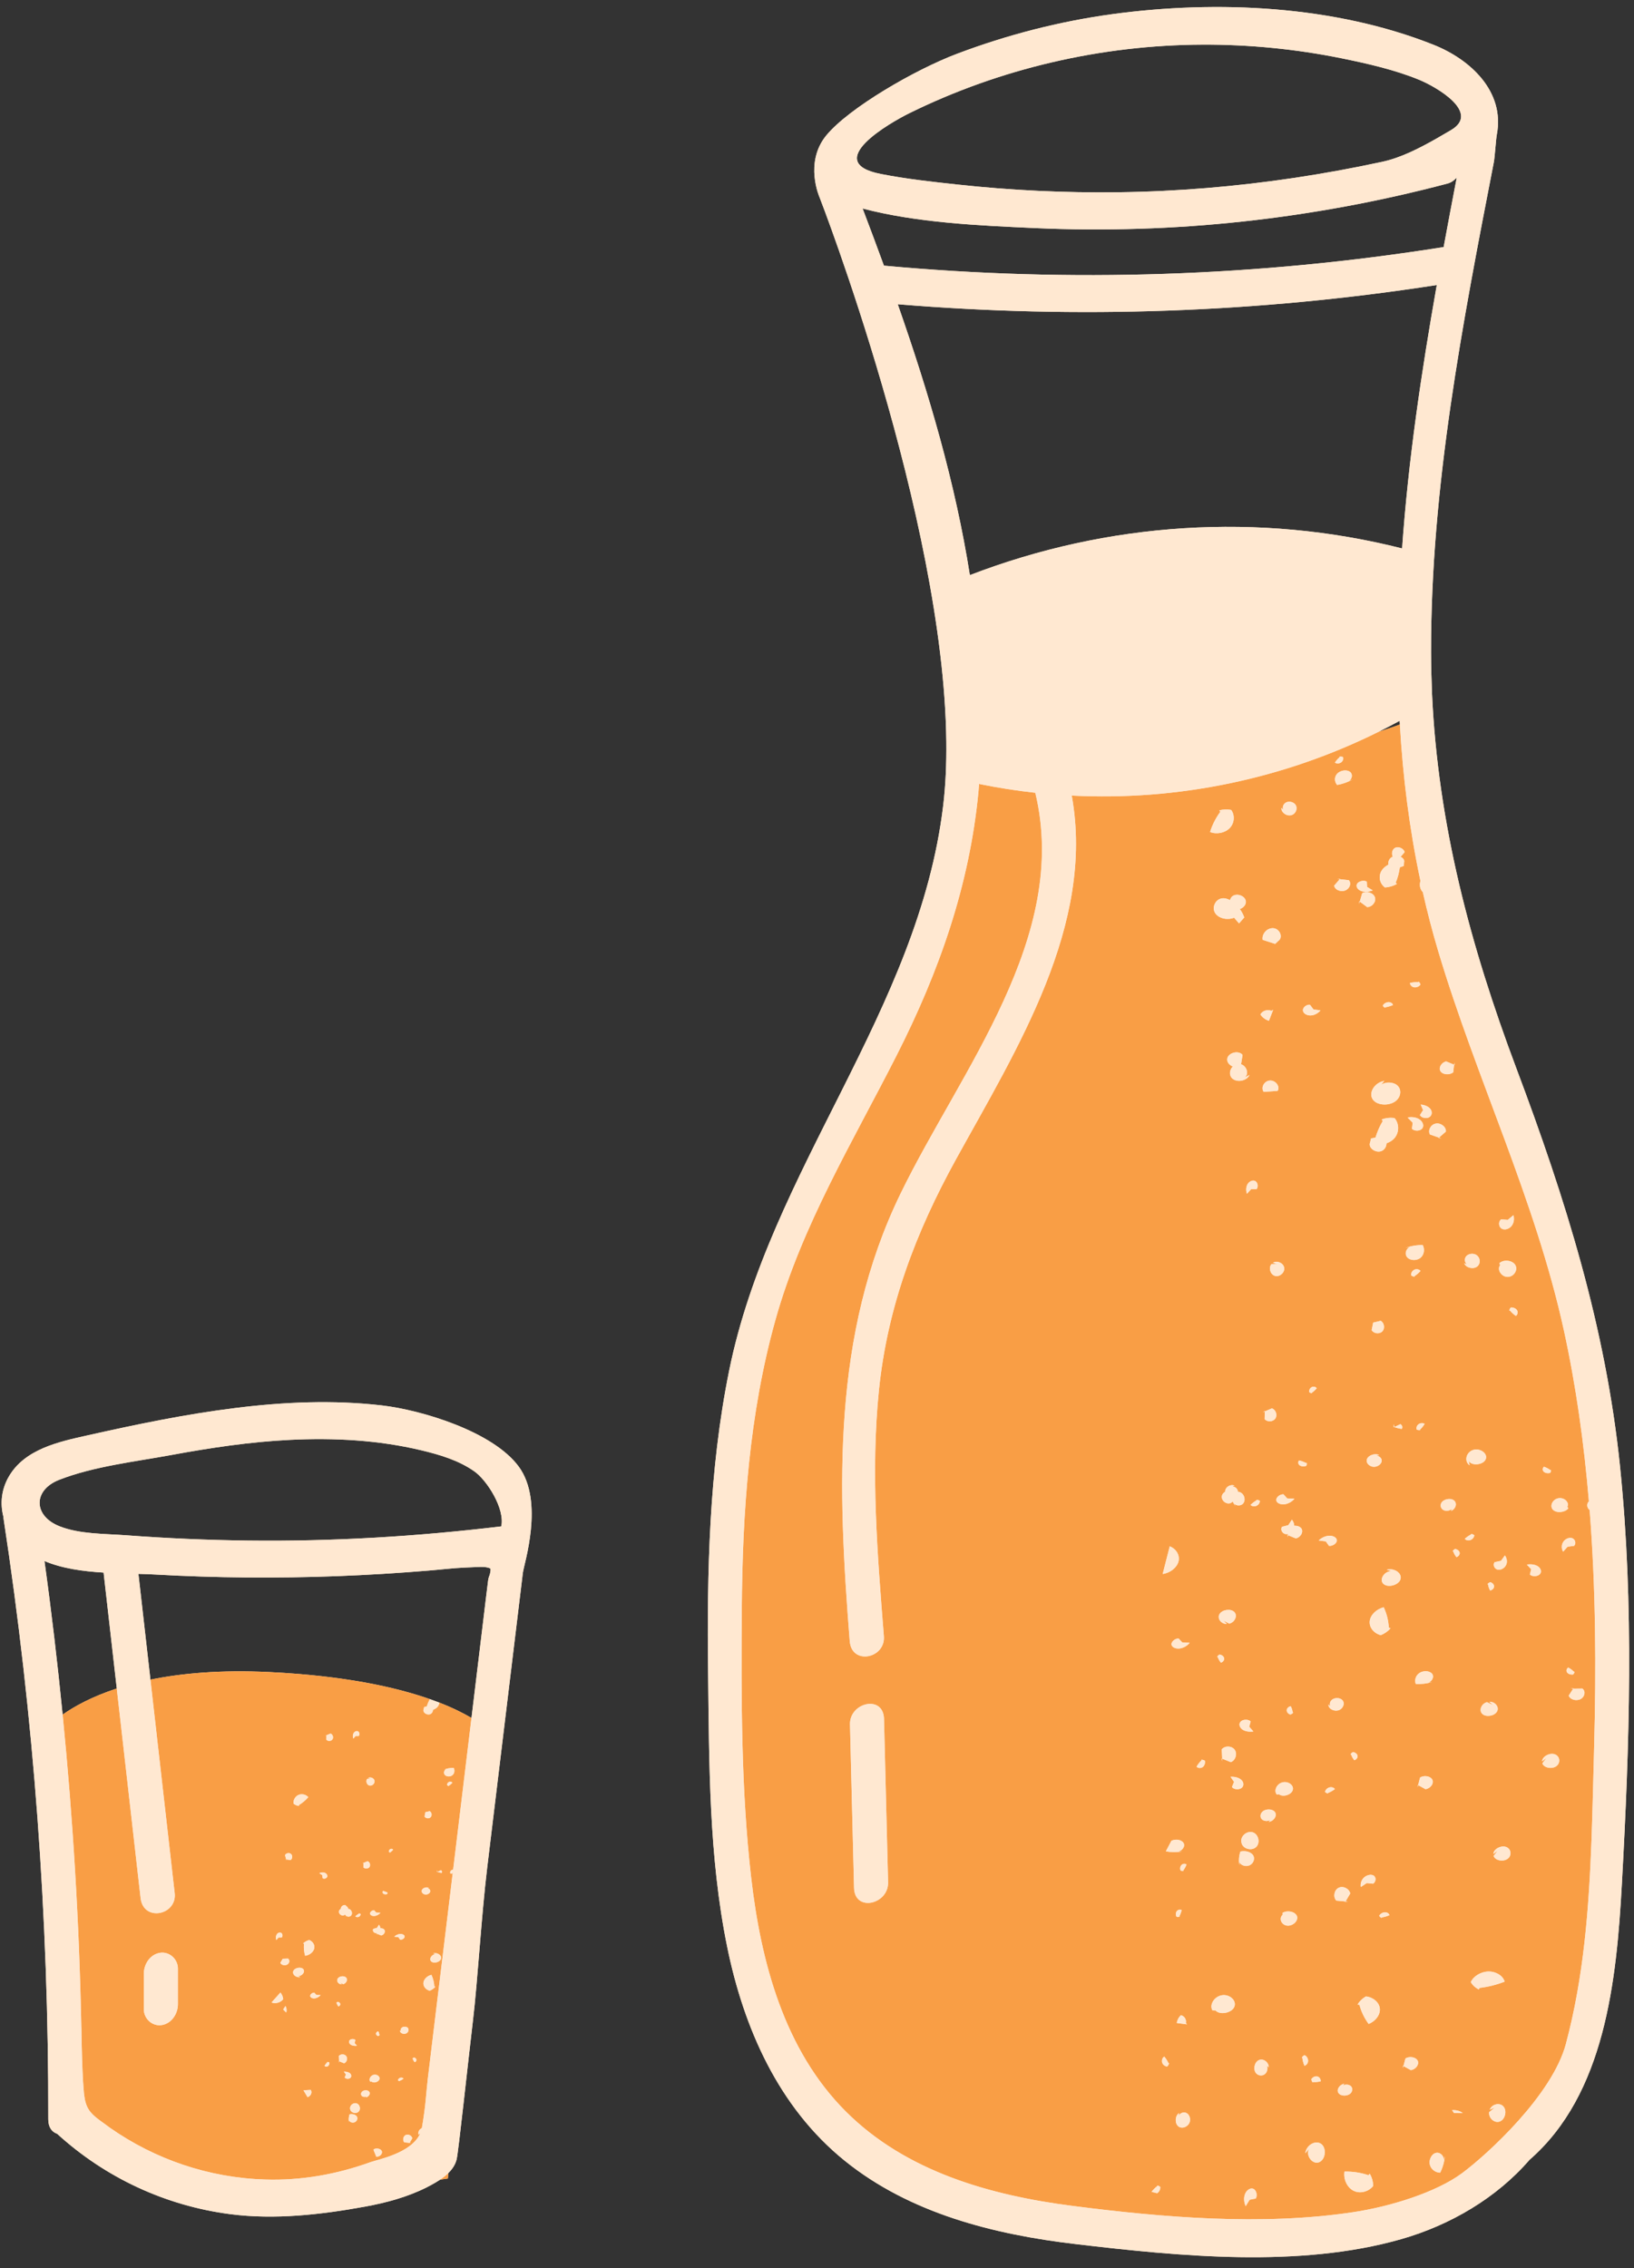 <?xml version="1.0" encoding="UTF-8"?><svg xmlns="http://www.w3.org/2000/svg" xmlns:xlink="http://www.w3.org/1999/xlink" height="420.2" preserveAspectRatio="xMidYMid meet" version="1.0" viewBox="-0.3 -1.3 302.8 420.2" width="302.8" zoomAndPan="magnify"><rect x="-0.3" y="-1.3" width="302.8" height="420.2" fill="#333333" stroke="none"/><g id="change1_1"><path d="M299.908,270.335c-2.653-25.78-10.12-49.574-19.213-73.73c-8.566-22.777-14.526-45.273-15.625-69.394 c-0.105-2.524-0.164-5.072-0.175-7.643c-0.058-30.607,5.808-60.887,11.628-90.816c0.199-1.017,0.374-4.16,0.561-5.142 c1.508-7.982-4.92-13.896-11.686-16.595C247.026-0.3,225.29-1.306,205.89,1.312c-9.852,1.344-19.516,3.833-28.807,7.339 c-7.853,2.957-20.054,10.05-24.238,15.11c-4.184,5.061-1.25,11.546-1.25,11.546s23.034,59.146,23.466,100.796 c0.047,4.137-0.129,8.087-0.573,11.803c-4.558,38.086-32.138,67.454-39.675,104.746c-3.728,18.383-4.114,37.292-3.892,55.99 c0.199,16.864,0.14,34.008,3.506,50.591c3.074,15.157,9.536,29.847,21.807,39.757c12.107,9.781,27.685,13.673,42.854,15.45 c19.248,2.267,41.429,4.464,60.279-0.923c9.092-2.594,17.682-7.643,23.77-14.69c13.989-12.166,16.139-33.155,17.121-51.187 C301.672,321.907,302.537,296.022,299.908,270.335z M257.752,133.414c-0.858,0.299-1.723,0.573-2.585,0.858 c1.312-0.652,2.615-1.325,3.904-2.03c0.012,0.226,0.032,0.452,0.045,0.679C258.661,133.084,258.207,133.253,257.752,133.414z M168.213,19.672c16.817-8.286,35.597-12.633,54.33-12.703c8.66-0.035,17.319,0.818,25.792,2.536 c4.792,0.982,9.828,2.115,14.374,3.985c3.237,1.344,11.394,6.065,5.878,9.314c-0.841,0.491-1.695,0.993-2.571,1.496 c-3.225,1.835-6.696,3.623-10.156,4.371c-5.399,1.169-10.833,2.162-16.291,2.98c-10.798,1.613-21.69,2.525-32.605,2.665 c-9.957,0.129-19.914-0.351-29.812-1.426c-4.745-0.514-9.56-1.04-14.246-1.964C151.782,28.74,164.835,21.331,168.213,19.672z M159.553,37.33c10.179,2.665,21.491,3.144,31.951,3.623c25.734,1.169,51.514-1.671,76.406-8.239 c0.666-0.176,1.215-0.55,1.636-1.017c0.035-0.012,0.058-0.023,0.094-0.035c-0.821,4.254-1.626,8.526-2.416,12.807 c-34.328,5.459-69.102,6.633-103.721,3.446C162.21,44.373,160.89,40.843,159.553,37.33z M166.063,55.065 c33.328,2.755,66.84,1.572,99.89-3.561c-2.86,16.163-5.28,32.477-6.428,48.799c-26.602-6.728-54.499-4.902-80.098,4.942 C176.744,88.204,171.815,71.481,166.063,55.065z M70.453,259.065c-9.01-1.04-18.17-0.64-27.15,0.48 c-9.22,1.14-18.33,3.04-27.39,5.07c-5.29,1.18-11.59,2.52-14.56,7.6c-1.42,2.43-1.66,5.07-1.01,7.52c0,0.11,0,0.21,0.02,0.32 c5.63,36.82,8.36,74.02,8.28,111.26c0,1.52,0.71,2.37,1.65,2.69c8.92,8.14,20.11,13.34,32.1,14.89c8.24,1.06,16.78,0.09,24.95-1.4 c3.9-0.71,7.78-1.75,11.35-3.53c0.6-0.3,1.19-0.62,1.78-0.97c0.263-0.156,0.524-0.323,0.783-0.496 c0.914-0.133,1.436-0.212,1.436-0.212l0.095-1.014c0.727-0.718,1.299-1.555,1.537-2.547c0.34-1.42,2.13-18.22,3.02-25.7 c0.89-7.47,1.55-19.3,2.65-28.4c1.1-9.09,2.2-18.18,3.3-27.28c1.1-9.09,2.2-18.19,3.3-27.28c0.19-1.59,4.02-13.16-0.76-19.66 C91.063,263.905,77.833,259.915,70.453,259.065z M7.943,287.895c3.29,1.39,7.13,1.91,10.96,2.14v0.04 c0.811,7.145,1.626,14.29,2.437,21.435c-4.641,1.519-7.885,3.325-10.031,4.837C10.366,306.845,9.255,297.36,7.943,287.895z M90.423,290.515c-0.16,0.39-0.24,0.71-0.29,1.14c-0.14,1.14-0.28,2.27-0.42,3.41c-0.27,2.27-0.55,4.55-0.82,6.82l-1.65,13.65 l-0.173,1.435c-1.427-0.852-3.367-1.841-5.945-2.843c0,0-0.001,0-0.001,0c-0.533-0.207-1.103-0.415-1.691-0.622 c-0.029-0.01-0.054-0.02-0.083-0.031c0,0,0,0.001-0.001,0.001c-6.298-2.207-15.782-4.334-29.73-5.01 c-9.039-0.438-16.284,0.222-22.039,1.402c-0.742-6.53-1.484-13.063-2.226-19.592c1.09,0.03,2.15,0.06,3.16,0.12 c11.2,0.63,22.43,0.72,33.63,0.3c5.66-0.22,11.31-0.56,16.96-1.03c2.24-0.18,4.44-0.46,6.69-0.56c0.77-0.04,1.54-0.07,2.31-0.1 c0.82-0.04,1.66-0.07,2.42,0.24C90.743,289.325,90.493,290.345,90.423,290.515z M92.593,281.475c-15.57,1.87-31.24,2.82-46.93,2.63 c-7.53-0.09-15.05-0.42-22.55-0.98c-3.95-0.3-8.64-0.19-12.38-1.67c-4.88-1.93-4.94-6.7-0.06-8.61c6.43-2.51,14.05-3.35,20.81-4.6 c7.27-1.34,14.62-2.44,22.01-2.8c8.11-0.4,16.35,0.04,24.26,1.93c3.46,0.83,6.94,1.85,9.88,3.93 C89.943,272.945,93.303,278.195,92.593,281.475z" fill="#FFE8D1"/></g><g id="change2_1"><path d="M81.256,402.499c0.545-0.365,1.069-0.771,1.531-1.226l-0.095,1.014 C82.691,402.287,82.169,402.366,81.256,402.499z M81.124,314.127c2.578,1.003,4.518,1.992,5.945,2.843l-1.477,12.215 c-0.55,4.55-1.1,9.1-1.65,13.65l-0.27,2.233c-0.12,0.004-0.241,0.039-0.339,0.111c-0.186,0.137-0.267,0.381-0.191,0.573 c0.115,0.045,0.247,0.059,0.375,0.037l-0.019-0.05c0.043-0.04,0.068-0.094,0.109-0.137l-1.316,10.883 c-0.55,4.54-1.1,9.09-1.66,13.64c-0.55,4.55-1.1,9.1-1.65,13.65c-0.36,3.05-0.34,4.69-1.1,9.15c-0.002,0.01-0.006,0.02-0.008,0.031 c-0.125,0.054-0.244,0.122-0.339,0.217c-0.276,0.276-0.372,0.659-0.315,0.981l0.353-0.235c-1.577,3.673-7.849,4.839-9.212,5.336 c-6.3,2.27-12.81,3.43-19.53,3.22c-10.4-0.32-20.37-3.71-28.79-9.61c-0.58-0.44-1.09-0.8-1.56-1.14c-0.22-0.16-0.43-0.32-0.62-0.46 c-1.49-1.16-2.28-2.1-2.56-4.44c-0.02-0.14-0.04-0.28-0.05-0.42c-0.23-2.42-0.33-5.78-0.4-8.5c-0.01-0.52-0.02-1.02-0.03-1.48 c-0.01-0.33-0.01-0.66-0.02-0.98c-0.01-0.4-0.01-0.76-0.02-1.07c0-0.03,0-0.07-0.01-0.09c0.01-0.02,0-0.03,0-0.04 c-0.382-19.353-1.552-38.659-3.463-57.899c2.146-1.512,5.39-3.318,10.031-4.837c1.47,12.935,2.937,25.87,4.413,38.805 c0.51,4.5,6.79,3.21,6.32-0.9c-1.498-13.187-2.996-26.366-4.494-39.547c5.755-1.179,12.999-1.84,22.039-1.402 C64.936,309.208,74.884,311.701,81.124,314.127c-0.56-0.218-1.155-0.435-1.775-0.652c-0.233,0.441-0.428,0.899-0.576,1.371 c-0.155,0.029-0.311,0.059-0.466,0.088l-0.102,0.429c-0.245,0.574,0.627,1.176,1.233,0.896c0.333-0.153,0.493-0.476,0.511-0.812 c0.333-0.119,0.64-0.301,0.854-0.561C80.984,314.664,81.076,314.399,81.124,314.127z M32.671,363.391 c0-1.731-1.558-3.179-3.288-2.924c-1.859,0.274-3.032,2.104-3.032,3.878v6.6c0,1.731,1.558,3.179,3.288,2.925 c1.859-0.274,3.032-2.104,3.032-3.878V363.391z M74.277,374.264c-0.295,0.162-0.425,0.512-0.259,0.747l-0.22-0.165 c-0.027,0.443,0.594,0.776,1.1,0.591c0.506-0.186,0.685-0.812,0.317-1.11C74.981,374.137,74.572,374.102,74.277,374.264z M69.43,353.028l-0.396-0.437c-0.406-0.013-0.812,0.355-0.76,0.651c0.053,0.295,0.473,0.462,0.89,0.404 c0.417-0.058,0.803-0.302,1.036-0.587L69.43,353.028z M68.142,329.482c0.496,0.137,1.05-0.359,0.967-0.867s-0.764-0.804-1.192-0.518 l0.474,0.125c-0.211,0.006-0.422,0.013-0.634,0.019C67.426,328.635,67.646,329.345,68.142,329.482z M66.847,343.914l0.214-0.092 l-0.021,0.813c0.283,0.334,0.889,0.302,1.134-0.061c0.246-0.363,0.051-0.937-0.364-1.076c-0.25,0.108-0.499,0.216-0.749,0.324 c0-0.015,0.001-0.03,0.001-0.046L66.847,343.914z M65.169,320.791l0.435-0.479c0.192-0.001,0.383-0.002,0.575-0.003 c0.227-0.254,0.134-0.731-0.141-0.868c-0.275-0.137-0.637,0.038-0.81,0.341C65.056,320.085,65.055,320.476,65.169,320.791z M64.506,376.646c-0.235,0.249-0.128,0.628,0.18,0.84c0.308,0.212,0.765,0.269,1.165,0.203l-0.443-0.493l0.152-0.562 C65.323,376.375,64.741,376.397,64.506,376.646z M62.506,352.843c-0.027,0.448,0.487,0.834,0.91,0.685 c0.095-0.034,0.175-0.097,0.244-0.17c0.088,0.181,0.18,0.359,0.297,0.522l-0.239-0.464c0.145,0.404,0.778,0.474,1.052,0.145 c0.274-0.329,0.15-0.884-0.207-1.121c-0.109-0.073-0.234-0.108-0.362-0.127c-0.001-0.013,0.004-0.025,0.003-0.039 c-0.034-0.283-0.31-0.521-0.593-0.494l0.241-0.095c-0.402-0.2-0.958,0.123-0.985,0.57c-0.001,0.019,0.011,0.035,0.012,0.054 C62.676,352.419,62.52,352.612,62.506,352.843z M63.044,366.318l-0.365-0.353c0.207,0.106,0.415,0.212,0.622,0.318 c0.602-0.154,0.902-0.862,0.525-1.238c-0.377-0.376-1.266-0.253-1.553,0.214C61.986,365.726,62.427,366.332,63.044,366.318z M56.996,358.1c-0.433,0.123-0.832,0.348-1.133,0.64l0.178,0.072c-0.076,0.75-0.006,1.501,0.206,2.215 c0.795-0.108,1.509-0.671,1.676-1.322C58.089,359.054,57.694,358.37,56.996,358.1z M54.09,332.836 c0.288,0.238,0.645,0.391,1.016,0.434l-0.017-0.17c0.653-0.389,1.244-0.883,1.743-1.458c-0.431-0.506-1.204-0.685-1.814-0.42 S54.014,332.175,54.09,332.836z M50.906,358.109l0.435-0.479c0.192-0.001,0.383-0.002,0.575-0.003 c0.227-0.255,0.134-0.731-0.141-0.868c-0.275-0.137-0.637,0.038-0.81,0.34C50.793,357.403,50.791,357.794,50.906,358.109z M52.182,369.062c-0.048-0.449-0.229-0.883-0.513-1.233l-1.652,1.847C50.768,369.96,51.691,369.698,52.182,369.062z M52.605,370.321 l-0.424,0.657l0.552,0.559C52.879,371.142,52.803,370.675,52.605,370.321z M53.072,361.539c-0.326,0.012-0.652,0.024-0.979,0.037 l-0.441,0.743c0.135,0.408,0.809,0.589,1.262,0.34C53.366,362.41,53.451,361.812,53.072,361.539z M53.635,342.171 c-0.324-0.295-0.92-0.186-1.117,0.206c0.071,0.263,0.142,0.525,0.212,0.788l-0.045-0.007l0.106,0.232 c-0.02-0.075-0.04-0.15-0.061-0.225c0.267,0.046,0.535,0.092,0.802,0.138C53.903,343.071,53.958,342.467,53.635,342.171z M54.809,364.762c0.739,0.171,1.525-0.717,1.111-1.238c-0.415-0.521-1.622-0.295-1.87,0.334c-0.247,0.629,0.533,1.275,1.309,1.115 L54.809,364.762z M57.284,385.87c-0.449,0.025-0.898,0.05-1.346,0.075l0.75,1.27C57.32,387.039,57.595,386.32,57.284,385.87z M59.11,368.305l-0.771-0.021l-0.406-0.431c-0.407-0.007-0.806,0.367-0.747,0.661c0.059,0.294,0.483,0.455,0.899,0.391 C58.501,368.841,58.882,368.593,59.11,368.305z M60.334,346.392c0.096-0.292-0.129-0.625-0.454-0.752 c-0.325-0.127-0.712-0.072-1.008,0.086l0.537,0.361c0.029,0.189,0.057,0.379,0.086,0.568 C59.779,346.843,60.237,346.683,60.334,346.392z M60.713,380.787c-0.112-0.072-0.243-0.106-0.373-0.098l0.015,0.063 c-0.204,0.192-0.381,0.419-0.521,0.671c0.175,0.164,0.451,0.181,0.646,0.04C60.676,381.322,60.775,381.034,60.713,380.787z M60.947,319.852c-0.25,0.107-0.499,0.216-0.749,0.324c0-0.016,0.001-0.031,0.001-0.046l-0.215,0.139 c0.071-0.031,0.143-0.062,0.214-0.092c-0.007,0.271-0.014,0.542-0.021,0.813c0.283,0.334,0.889,0.301,1.134-0.062 S61.362,319.991,60.947,319.852z M62.415,370.416c0.226-0.077,0.371-0.277,0.34-0.47c-0.031-0.192-0.236-0.361-0.481-0.396 c-0.115,0.06-0.207,0.147-0.262,0.247l0.063,0.01C62.146,370.021,62.261,370.228,62.415,370.416z M62.562,380.852l-0.014-0.282 c0.304,0.124,0.608,0.246,0.912,0.37c0.499-0.179,0.719-0.878,0.413-1.31c-0.306-0.432-1.039-0.456-1.373-0.045 c0.016,0.329,0.032,0.657,0.048,0.985c-0.017-0.007-0.034-0.014-0.052-0.021L62.562,380.852z M64.621,383.653 c0.263-0.229,0.206-0.618-0.07-0.857c-0.277-0.239-0.72-0.336-1.123-0.304l0.374,0.533c-0.074,0.184-0.148,0.367-0.221,0.55 C63.781,383.854,64.358,383.882,64.621,383.653z M65.806,390.769c-0.251-0.352-0.826-0.485-1.331-0.371 c-0.156,0.479-0.193,0.977-0.108,1.452l0-0.513c-0.068,0.422,0.569,0.727,1.042,0.531C65.884,391.673,66.057,391.122,65.806,390.769 z M65.807,388.371c-0.586-0.209-1.297,0.34-1.243,0.96l0.059,0.253c0.223,0.581,1.104,0.762,1.538,0.317 C66.595,389.456,66.393,388.581,65.807,388.371z M66.534,353.292c-0.094-0.069-0.214-0.111-0.342-0.118l0.002,0.053 c-0.237,0.134-0.456,0.3-0.644,0.49c0.137,0.151,0.401,0.193,0.62,0.099C66.389,353.721,66.544,353.498,66.534,353.292z M68.141,386.236c-0.248-0.375-1.016-0.391-1.359-0.028c-0.218,0.23-0.241,0.572-0.031,0.78c0.21,0.208,0.64,0.241,0.915,0.057 l-0.189,0.215C68.014,387.189,68.389,386.611,68.141,386.236z M68.564,384.338c0.417,0.343,1.319,0.054,1.459-0.457 c0.14-0.512-0.515-0.969-1.118-0.797c-0.602,0.172-0.912,0.871-0.583,1.276L68.564,384.338z M69.765,375.904 c0.124-0.044,0.232-0.118,0.305-0.21l-0.059-0.019c-0.026-0.225-0.095-0.448-0.206-0.657c-0.236,0.046-0.418,0.226-0.426,0.423 C69.369,375.638,69.534,375.835,69.765,375.904z M70.464,397.235c-0.175-0.479-1.009-0.661-1.523-0.348l0.013,0.197l0.474,1.156 C70.043,398.302,70.639,397.714,70.464,397.235z M70.934,356.216c-0.143-0.217-0.451-0.31-0.76-0.295 c-0.008-0.234-0.098-0.463-0.248-0.643l-0.378,0.581l-0.671,0.176c-0.196,0.307,0.042,0.728,0.401,0.774 c0.079,0.01,0.159,0,0.238-0.019c-0.005,0.043-0.009,0.085-0.014,0.129c-0.016-0.007-0.032-0.013-0.048-0.02l0.022,0.25 c0.008-0.076,0.017-0.153,0.025-0.229c0.282,0.115,0.563,0.23,0.845,0.345C70.861,357.142,71.175,356.583,70.934,356.216z M71.487,349.262l-0.06,0.024c-0.222-0.122-0.474-0.216-0.744-0.276c-0.131,0.172-0.102,0.394,0.07,0.52 c0.171,0.125,0.47,0.146,0.701,0.047C71.506,349.474,71.517,349.363,71.487,349.262z M72.04,341.844 c0.192-0.129,0.367-0.291,0.516-0.478c-0.121-0.158-0.344-0.208-0.522-0.12c-0.179,0.089-0.299,0.311-0.281,0.521 c0.082,0.073,0.184,0.119,0.291,0.13L72.04,341.844z M72.763,357.481l0.755,0.098c0.112,0.157,0.223,0.314,0.335,0.472 c0.399,0.048,0.846-0.287,0.832-0.587c-0.014-0.301-0.408-0.505-0.826-0.482C73.441,357.004,73.029,357.215,72.763,357.481z M73.756,384.199c0.257-0.104,0.502-0.241,0.722-0.405c-0.104-0.169-0.353-0.246-0.585-0.181c-0.231,0.066-0.426,0.269-0.457,0.476 c0.078,0.082,0.187,0.14,0.311,0.163L73.756,384.199z M75.606,395.685c0.166-0.283,0.332-0.566,0.497-0.849 c-0.105-0.519-0.765-0.838-1.237-0.597c-0.472,0.241-0.601,0.962-0.242,1.352C74.951,395.623,75.279,395.654,75.606,395.685 c-0.009,0.016-0.019,0.032-0.028,0.048l0.308-0.021C75.793,395.704,75.699,395.695,75.606,395.685z M76.875,380.268 c-0.031-0.192-0.236-0.361-0.481-0.396c-0.115,0.06-0.207,0.147-0.262,0.247l0.063,0.01c0.071,0.215,0.187,0.422,0.34,0.61 C76.762,380.661,76.907,380.46,76.875,380.268z M78.371,335.22c0.221,0.378,0.823,0.451,1.128,0.136 c0.305-0.314,0.213-0.914-0.172-1.123c-0.265,0.062-0.529,0.126-0.794,0.189C78.478,334.688,78.425,334.954,78.371,335.22z M78.769,349.671c0.339-0.061,0.637-0.318,0.665-0.6c0.029-0.281-0.237-0.549-0.577-0.557l0.306-0.064 c-0.424-0.244-1.156,0.003-1.297,0.439C77.726,349.325,78.236,349.767,78.769,349.671z M80.373,366.76l-0.189-0.053 c-0.035-0.745-0.216-1.476-0.535-2.156c-0.781,0.186-1.414,0.811-1.484,1.467c-0.071,0.656,0.427,1.289,1.167,1.484 C79.748,367.338,80.114,367.077,80.373,366.76z M79.955,360.583l0.582,0.152c-0.767-0.095-1.422,0.858-0.93,1.329 c0.493,0.47,1.67,0.127,1.825-0.516C81.587,360.906,80.709,360.349,79.955,360.583z M83.544,328.954 c-0.155-0.176-0.435-0.229-0.657-0.125c-0.222,0.104-0.368,0.357-0.342,0.593c0.104,0.082,0.233,0.132,0.367,0.142l-0.006-0.061 C83.146,329.353,83.361,329.167,83.544,328.954z M81.966,326.52l0.634-0.142c-0.534,0.054-0.803,0.731-0.48,1.119 c0.322,0.387,1.034,0.396,1.427,0.065c0.392-0.331,0.46-0.904,0.233-1.343C83.16,326.206,82.539,326.31,81.966,326.52z M81.415,345.169l-0.64,0.307l-0.07-0.282c-0.036,0.106-0.032,0.216,0.013,0.313l0.056-0.031c0.241,0.098,0.507,0.165,0.787,0.197 C81.668,345.491,81.605,345.276,81.415,345.169z M289.869,377.383c-2.536,9.443-14.468,20.381-19.236,23.922 c-4.78,3.541-13.288,6.194-20.276,7.234c-16.747,2.512-35.165,0.982-51.935-1.18c-15.227-1.963-30.794-6.334-41.954-17.46 c-11.476-11.441-15.788-27.802-17.576-43.439c-1.87-16.349-1.835-33.073-1.73-49.504c0.117-18.044,1.356-36.322,6.252-53.781 c4.897-17.46,14.328-32.968,22.473-49.013c7.842-15.449,13.486-31.448,15.134-48.791c0.045-0.486,0.075-0.97,0.116-1.456 c0.058,0.014,0.105,0.04,0.165,0.052c3.401,0.693,6.823,1.222,10.252,1.601c6.423,26.744-13.816,51.337-24.964,74.24 c-12.783,26.262-11.67,54.538-9.425,82.925c0.358,4.528,6.653,3.213,6.327-0.906c-1.196-15.127-2.458-30.448-0.912-45.599 c1.577-15.454,6.833-29.252,14.287-42.775c11.297-20.494,25.788-43.373,21.44-67.362c19.583,0.994,39.207-3.041,56.86-11.821 c0.862-0.284,1.727-0.559,2.585-0.858c0.455-0.16,0.909-0.329,1.364-0.493c0.548,9.705,1.765,19.381,3.811,28.994 c-0.181,0.591-0.137,1.234,0.2,1.766c0.067,0.106,0.148,0.204,0.236,0.296c0.819,3.629,1.756,7.248,2.83,10.856 c7.07,23.712,18.009,46.08,23.315,70.341c2.28,10.44,3.741,21.022,4.633,31.663c-0.007,0.007-0.017,0.012-0.024,0.019 c-0.462,0.489-0.332,1.209,0.162,1.591c1.146,14.629,1.224,29.362,0.827,43.987c-0.152,5.691-0.269,11.383-0.479,17.074 C294.146,352.316,293.188,364.972,289.869,377.383z M164.273,347.409c-0.251-10.085-0.502-20.17-0.754-30.256 c-0.113-4.552-6.411-3.076-6.308,1.026c0.251,10.085,0.502,20.171,0.754,30.256C158.078,352.987,164.375,351.511,164.273,347.409z M290.106,308.541c0.205,0.286,0.682,0.443,1.12,0.368c0.147-0.156,0.233-0.341,0.245-0.528l-0.113,0.018 c-0.29-0.301-0.646-0.565-1.052-0.779C289.987,307.861,289.902,308.254,290.106,308.541z M292.94,311.522 c-0.57,0.006-1.14,0.012-1.71,0.018c0.015-0.024,0.031-0.048,0.046-0.073l-0.535,0.078l0.489-0.005 c-0.274,0.428-0.548,0.855-0.823,1.283c0.207,0.722,1.369,1.072,2.177,0.657S293.582,312.019,292.94,311.522z M287.495,278.405 c0.672,0.661,2.216,0.504,2.832-0.264l-0.178-0.303c0.444-0.834-0.624-1.798-1.706-1.567 C287.361,276.502,286.824,277.745,287.495,278.405z M285.776,271.344c0.257,0.254,0.764,0.348,1.189,0.22 c0.118-0.171,0.17-0.362,0.148-0.545l-0.109,0.031c-0.345-0.258-0.751-0.472-1.197-0.63 C285.532,270.696,285.518,271.09,285.776,271.344z M277.996,226.33c0.574,0.319,1.4,0.038,1.835-0.53 c0.435-0.567,0.513-1.337,0.325-1.979l-1.042,0.869l-1.257-0.095C277.313,225.057,277.423,226.012,277.996,226.33z M279.105,235.256 c1.148-0.02,1.943-1.31,1.392-2.209c-0.551-0.899-2.154-1.066-2.935-0.333l0.12,0.384 C277.064,233.944,277.957,235.276,279.105,235.256z M277.271,289.497c0.619,0.11,1.305-0.341,1.551-0.923 c0.246-0.582,0.106-1.235-0.246-1.713l-0.724,0.991l-1.189,0.256C276.287,288.631,276.653,289.387,277.271,289.497z M275.344,292.185l0.104,0.03c0.056,0.392,0.19,0.779,0.394,1.141c0.411-0.088,0.721-0.409,0.727-0.753 c0.005-0.344-0.294-0.683-0.702-0.795C275.652,291.889,275.468,292.021,275.344,292.185z M275.251,314.037 c-1.048,0.289-1.539,1.537-0.859,2.181s2.233,0.4,2.713-0.426c0.48-0.826-0.324-1.87-1.404-1.825l0.658,0.604 C275.989,314.393,275.62,314.215,275.251,314.037z M272.617,267.343c-1.292,0.479-1.601,2.138-0.571,2.819l-0.189-0.874 c0.442,1.041,2.696,0.854,3.157-0.241C275.475,267.952,273.909,266.864,272.617,267.343z M269.35,285.658 c-0.202,0.105-0.363,0.257-0.458,0.431l0.11,0.017c0.125,0.377,0.327,0.739,0.596,1.068c0.396-0.135,0.65-0.485,0.595-0.823 C270.137,286.015,269.778,285.719,269.35,285.658z M266.647,197.164c0.417,0.645,1.671,0.748,2.349,0.192 c0.056-0.47,0.112-0.939,0.167-1.409c0.027,0.011,0.055,0.023,0.083,0.035l-0.035-0.438l-0.048,0.403 c-0.492-0.205-0.983-0.408-1.474-0.613C266.786,195.543,266.23,196.519,266.647,197.164z M265.776,206.848 c-0.943,0.169-1.523,1.249-1.089,2.021l1.668,0.585c-0.024,0.021-0.048,0.042-0.073,0.062l0.549,0.104 c-0.159-0.056-0.318-0.111-0.477-0.167c0.429-0.373,0.857-0.745,1.286-1.116C267.715,207.474,266.719,206.678,265.776,206.848z M264.064,310.489c0.901-0.058,1.493-1.08,1.039-1.687c-0.454-0.607-1.638-0.654-2.362-0.167c-0.724,0.487-0.959,1.36-0.675,2.042 c1.028,0.049,2.085-0.079,3.085-0.374L264.064,310.489z M261.828,235.108c0.417-0.262,0.795-0.587,1.115-0.961 c-0.271-0.308-0.762-0.401-1.15-0.219c-0.389,0.182-0.644,0.625-0.598,1.039c0.182,0.143,0.408,0.23,0.643,0.249L261.828,235.108z M262.865,263.532c0.334-0.312,0.617-0.669,0.836-1.054c-0.321-0.198-0.801-0.167-1.126,0.072c-0.325,0.239-0.468,0.667-0.335,1.004 c0.201,0.079,0.432,0.102,0.657,0.064L262.865,263.532z M262.973,203.334l0.438,1.026c-0.193,0.302-0.387,0.605-0.58,0.907 c0.237,0.538,1.207,0.731,1.74,0.397c0.532-0.334,0.579-1.03,0.197-1.518C264.387,203.659,263.67,203.379,262.973,203.334z M260.991,180.802c0.009,0.393,0.336,0.736,0.767,0.803c0.431,0.067,0.932-0.146,1.174-0.5c-0.049-0.213-0.17-0.407-0.345-0.549 l-0.064,0.09C262.016,180.626,261.497,180.68,260.991,180.802z M260.545,205.73l0.939,0.96c-0.045,0.377-0.089,0.754-0.134,1.131 c0.499,0.502,1.561,0.424,1.927-0.085c0.366-0.509,0.073-1.261-0.545-1.667C262.113,205.664,261.262,205.576,260.545,205.73z M260.179,229.887l1.11-0.248c-0.935,0.094-1.405,1.28-0.841,1.958c0.564,0.679,1.811,0.693,2.497,0.114 c0.687-0.579,0.805-1.583,0.408-2.351C262.27,229.338,261.183,229.518,260.179,229.887z M256.349,163.114 c0.785-0.045,1.57-0.281,2.233-0.669l-0.253-0.192c0.406-0.933,0.635-1.898,0.773-2.865c0.249-0.095,0.497-0.188,0.745-0.283 l0.044-0.671c0.112-0.438-0.193-0.799-0.637-1.001c0.246-0.286,0.492-0.572,0.737-0.859c-0.134-0.663-1.082-1.1-1.691-0.839 c-0.607,0.26-0.795,1.037-0.506,1.674c-0.07,0.031-0.144,0.054-0.208,0.097c-0.506,0.337-0.678,0.868-0.608,1.373 c-0.517,0.286-0.972,0.655-1.249,1.112C255.086,161.048,255.35,162.38,256.349,163.114z M256.975,184.353 c-0.419,0.023-0.857,0.297-1.027,0.643c0.081,0.171,0.229,0.313,0.418,0.402l0.045-0.088c0.483-0.078,0.966-0.22,1.423-0.418 C257.762,184.559,257.395,184.33,256.975,184.353z M254.092,202.383c0.853,1.237,3.414,1.255,4.534,0.032 c0.711-0.776,0.764-1.916,0.051-2.597c-0.712-0.681-2.151-0.774-3.058-0.147l0.616-0.722 C254.45,199.207,253.239,201.146,254.092,202.383z M254.584,270.415c0.593-0.106,1.115-0.558,1.165-1.05 c0.051-0.492-0.414-0.96-1.009-0.974l0.535-0.112c-0.742-0.428-2.024,0.006-2.27,0.768 C252.758,269.81,253.65,270.582,254.584,270.415z M252.425,346.567c-0.484,0.483-0.652,1.153-0.551,1.719l1.098-0.73l1.185,0.117 c0.574-0.389,0.586-1.225,0.079-1.519C253.729,345.861,252.908,346.084,252.425,346.567z M255.86,245.355 c0.534-0.551,0.372-1.6-0.302-1.965c-0.463,0.11-0.927,0.22-1.39,0.331c-0.095,0.465-0.189,0.931-0.283,1.396 C254.273,245.779,255.326,245.906,255.86,245.355z M256.648,210.501c0.584-0.208,1.12-0.526,1.495-0.982 c0.867-1.057,0.866-2.627-0.004-3.682c-0.808-0.124-1.654-0.032-2.407,0.26l0.219,0.274c-0.6,0.967-1.026,2.01-1.361,3.077 c-0.272,0.051-0.544,0.103-0.815,0.154l-0.179,0.752c-0.43,1.003,1.097,2.057,2.159,1.567 C256.336,211.655,256.617,211.09,256.648,210.501z M252.133,164.168c-0.151,0.521-0.302,1.041-0.453,1.561 c-0.026-0.019-0.052-0.038-0.078-0.058l-0.052,0.504l0.129-0.446c0.459,0.342,0.919,0.683,1.377,1.024 c0.961-0.034,1.722-1.018,1.427-1.842C254.189,164.087,252.934,163.69,252.133,164.168z M251.966,163.773 c0.653,0.229,1.473,0.145,2.125-0.12l-1.048-0.64c-0.021-0.329-0.041-0.657-0.062-0.985c-0.556-0.333-1.547-0.069-1.808,0.432 C250.91,162.961,251.313,163.544,251.966,163.773z M250.425,323.283c-0.202,0.105-0.363,0.256-0.458,0.431l0.11,0.017 c0.125,0.377,0.327,0.74,0.596,1.069c0.397-0.135,0.65-0.486,0.595-0.823C251.213,323.64,250.854,323.344,250.425,323.283z M247.476,142.052c-0.553,0.619-0.497,1.493,0.008,2.071c1.029-0.183,2.027-0.539,2.915-1.038l-1.009,0.417 c0.868-0.255,1.115-1.349,0.468-1.818C249.21,141.213,248.029,141.433,247.476,142.052z M247.072,139.984 c0.308,0.211,0.787,0.199,1.124-0.028c0.337-0.227,0.504-0.65,0.392-0.993c-0.196-0.087-0.424-0.12-0.65-0.091l0.027,0.088 C247.615,139.261,247.313,139.607,247.072,139.984z M246.942,162.763c0.076,0.747,1.151,1.236,2.014,0.916 c0.863-0.319,1.232-1.343,0.692-1.918l-1.676-0.186c0.019-0.022,0.039-0.045,0.058-0.066l-0.537,0.014 c0.16,0.017,0.319,0.035,0.479,0.052C247.629,161.972,247.285,162.367,246.942,162.763z M246.265,314.773l-0.385-0.289 c-0.047,0.775,1.04,1.359,1.926,1.035c0.885-0.325,1.199-1.422,0.555-1.944c-0.409-0.332-1.125-0.392-1.641-0.109 C246.203,313.749,245.975,314.363,246.265,314.773z M245.988,283.212c-0.732,0.04-1.453,0.41-1.919,0.874l1.322,0.172 c0.196,0.276,0.391,0.551,0.586,0.827c0.698,0.084,1.482-0.501,1.457-1.028C247.41,283.53,246.721,283.173,245.988,283.212z M242.802,256.713c0.336-0.226,0.643-0.509,0.903-0.835c-0.212-0.277-0.602-0.366-0.914-0.209c-0.313,0.155-0.523,0.544-0.493,0.911 c0.143,0.128,0.322,0.209,0.51,0.228L242.802,256.713z M242.706,383.889c0.029,0.237,0.126,0.454,0.274,0.617l0.064-0.098 c0.457,0.037,0.93-0.006,1.396-0.127c0.019-0.435-0.253-0.822-0.638-0.909C243.416,383.284,242.949,383.505,242.706,383.889z M241.153,185.936c0.078,0.555,0.78,0.927,1.484,0.881c0.703-0.046,1.361-0.441,1.763-0.934l-1.294-0.173l-0.652-0.868 C241.771,184.756,241.075,185.38,241.153,185.936z M240.55,270.167c0.3,0.22,0.823,0.255,1.227,0.082 c0.09-0.18,0.11-0.375,0.058-0.551l-0.104,0.043c-0.389-0.214-0.83-0.378-1.303-0.483 C240.198,269.559,240.25,269.947,240.55,270.167z M237.53,148.728l-0.366-0.358c-0.087,0.84,0.958,1.6,1.851,1.344 c0.893-0.256,1.26-1.42,0.65-2.062c-0.387-0.407-1.092-0.553-1.618-0.302C237.521,147.603,237.264,148.248,237.53,148.728z M234.087,260.176l-0.037,1.425c0.496,0.585,1.556,0.528,1.986-0.107c0.43-0.635,0.089-1.64-0.638-1.884 C234.961,259.799,234.524,259.987,234.087,260.176c0.001-0.027,0.002-0.053,0.002-0.08l-0.377,0.242L234.087,260.176z M236.417,232.867c-0.37,0.012-0.74,0.023-1.109,0.034c-0.58,0.689-0.195,1.932,0.673,2.172c0.868,0.24,1.838-0.628,1.694-1.519 c-0.144-0.889-1.338-1.407-2.086-0.905L236.417,232.867z M235.016,198.876c-1.055,0.076-1.707,1.303-1.144,2.104l2.587-0.188 C236.976,199.981,236.071,198.8,235.016,198.876z M236.21,276.667c0.092,0.518,0.829,0.81,1.558,0.708 c0.73-0.102,1.406-0.529,1.814-1.027l-1.348-0.055l-0.694-0.765C236.83,275.504,236.118,276.15,236.21,276.667z M233.685,172.814 c0.772,0.25,1.544,0.501,2.316,0.751l0.59-0.555c0.95-0.651,0.263-2.271-0.926-2.356 C234.476,170.569,233.491,171.753,233.685,172.814z M233.274,186.641c0.35,0.542,0.92,0.966,1.576,1.173 c0.261-0.678,0.522-1.355,0.782-2.034l-0.341,0.177C234.569,185.638,233.585,185.972,233.274,186.641z M226.186,324.506 c0.532,0.215,1.064,0.431,1.596,0.646c0.873-0.312,1.259-1.537,0.722-2.293c-0.536-0.756-1.819-0.798-2.403-0.078 C226.13,323.356,226.158,323.931,226.186,324.506c-0.03-0.013-0.06-0.025-0.09-0.037l0.114,0.529L226.186,324.506z M226.416,298.939 c0.363,0.185,0.726,0.371,1.089,0.556c1.054-0.269,1.579-1.509,0.919-2.167c-0.661-0.658-2.217-0.443-2.719,0.375 c-0.503,0.818,0.27,1.879,1.35,1.854L226.416,298.939z M225.248,305.645l0.11,0.017c0.125,0.377,0.327,0.739,0.595,1.068 c0.396-0.135,0.65-0.485,0.595-0.823c-0.055-0.337-0.414-0.633-0.842-0.694C225.504,305.319,225.343,305.471,225.248,305.645z M230.077,277.226c0.48-0.577,0.263-1.548-0.362-1.963c-0.191-0.127-0.41-0.189-0.634-0.223c-0.001-0.022,0.007-0.044,0.005-0.067 c-0.06-0.496-0.542-0.913-1.039-0.866l0.421-0.167c-0.703-0.35-1.678,0.214-1.725,0.999c-0.002,0.033,0.02,0.061,0.021,0.093 c-0.353,0.192-0.626,0.531-0.651,0.935c-0.047,0.785,0.852,1.461,1.593,1.199c0.167-0.059,0.306-0.17,0.428-0.298 c0.154,0.316,0.316,0.628,0.519,0.915l-0.418-0.812C228.489,277.678,229.597,277.801,230.077,277.226z M229.931,319.107 c0.539,0.371,1.339,0.471,2.039,0.355l-0.776-0.864l0.266-0.983c-0.414-0.451-1.434-0.413-1.844,0.023 C229.204,318.073,229.391,318.736,229.931,319.107z M229.716,339.843l0.102,0.444c0.391,1.017,1.932,1.334,2.693,0.555 c0.761-0.779,0.407-2.312-0.619-2.679C230.866,337.796,229.621,338.758,229.716,339.843z M233.165,276.754 c-0.164-0.122-0.375-0.194-0.599-0.207l0.003,0.093c-0.415,0.235-0.797,0.525-1.127,0.857c0.239,0.265,0.702,0.338,1.085,0.173 C232.91,277.506,233.182,277.115,233.165,276.754z M230.879,218.091c-0.302,0.531-0.304,1.214-0.104,1.768l0.761-0.839 c0.335-0.002,0.671-0.003,1.007-0.005c0.397-0.445,0.235-1.28-0.246-1.52C231.815,217.254,231.181,217.56,230.879,218.091z M230.34,198.334c0.893-0.669,0.375-2.142-0.657-2.477l0.277-1.679l-0.077-0.147c-0.84-0.797-2.635-0.25-2.765,0.844 c-0.073,0.615,0.414,1.151,1.029,1.402c-0.573,0.583-0.739,1.556-0.146,2.162c0.878,0.896,2.779,0.523,3.245-0.597L230.34,198.334z M228.184,164.662c-0.306,0.182-0.461,0.478-0.545,0.795c-0.44-0.238-0.923-0.394-1.426-0.341c-1.31,0.138-1.997,1.74-1.316,2.759 c0.681,1.019,2.291,1.318,3.501,0.842l0.909,1.056c0.324-0.37,0.647-0.739,0.971-1.109c-0.188-0.551-0.472-1.072-0.822-1.554 c0.675-0.221,1.219-0.842,1.107-1.497C230.405,164.694,229.044,164.15,228.184,164.662z M218.817,302.999l-0.71-0.754 c-0.712-0.013-1.411,0.642-1.308,1.157c0.103,0.516,0.846,0.797,1.575,0.685c0.728-0.112,1.396-0.548,1.795-1.052L218.817,302.999z M218.991,345.188c0.246-0.322,0.445-0.689,0.586-1.083c-0.289-0.193-0.687-0.152-0.933,0.096c-0.246,0.249-0.319,0.685-0.173,1.021 c0.177,0.076,0.372,0.095,0.556,0.052L218.991,345.188z M217.763,352.774c-0.207,0.282-0.217,0.723-0.023,1.036 c0.186,0.05,0.382,0.04,0.557-0.028l-0.049-0.081c0.197-0.354,0.341-0.746,0.424-1.156 C218.358,352.395,217.971,352.493,217.763,352.774z M217.774,373.477c0.629,0.085,1.259,0.17,1.888,0.255l-0.208-0.236 c0.162-0.621-0.282-1.332-0.912-1.458C218.127,372.406,217.85,372.926,217.774,373.477z M215.156,290.293 c1.392-0.188,2.642-1.175,2.934-2.314c0.291-1.139-0.4-2.336-1.623-2.809L215.156,290.293z M214.721,403.872 c-0.157-0.161-0.357-0.26-0.569-0.284l0.004,0.118c-0.391,0.283-0.75,0.637-1.06,1.046l1.028,0.259 C214.486,404.815,214.74,404.33,214.721,403.872z M216.342,380.934l-0.107-0.005c-0.197-0.449-0.464-0.868-0.786-1.236 c-0.346,0.225-0.511,0.697-0.389,1.106c0.122,0.409,0.523,0.723,0.94,0.736C216.168,381.375,216.288,381.164,216.342,380.934z M218.824,341.69l-1.095,0.051c0.89,0.054,1.656-0.895,1.324-1.559c-0.332-0.664-1.479-0.858-2.276-0.46l-1.034,1.958 C216.739,341.856,217.794,341.86,218.824,341.69z M219.558,390.148c-0.508-0.252-1.204-0.001-1.465,0.562l0.102-0.558 c-0.767,0.532-0.832,1.937-0.115,2.488c0.717,0.551,1.917,0.019,2.125-0.944C220.336,391.085,220.067,390.4,219.558,390.148z M222.975,324.886c-0.196-0.125-0.425-0.186-0.653-0.172l0.026,0.112c-0.357,0.335-0.666,0.733-0.913,1.174 c0.307,0.288,0.789,0.318,1.132,0.07C222.909,325.823,223.083,325.317,222.975,324.886z M225.835,149.104 c-0.845,1.143-1.486,2.407-1.892,3.73c1.215,0.49,2.767,0.18,3.639-0.726c0.872-0.906,0.995-2.335,0.286-3.352 c-0.725-0.164-1.503-0.135-2.211,0.083L225.835,149.104z M226.121,368.339c-1.435,0.245-2.36,1.787-1.731,2.812l0.562,0.01 c0.851,0.902,3.01,0.461,3.488-0.689C228.918,369.322,227.556,368.094,226.121,368.339z M229.815,329.903 c0.461-0.401,0.361-1.083-0.123-1.501c-0.484-0.418-1.26-0.587-1.965-0.532l0.655,0.933c-0.129,0.321-0.258,0.643-0.388,0.964 C228.345,330.255,229.355,330.304,229.815,329.903z M231.197,344.287c0.829-0.343,1.132-1.31,0.694-1.925 c-0.439-0.616-1.446-0.849-2.33-0.649c-0.273,0.839-0.338,1.71-0.189,2.542l0.001-0.897 C229.254,344.096,230.368,344.629,231.197,344.287z M231.906,404.179c-0.576-0.194-1.245,0.316-1.506,1.033 c-0.261,0.717-0.162,1.559,0.144,2.197l0.733-1.192c0.377-0.073,0.754-0.146,1.131-0.219 C232.789,405.366,232.483,404.373,231.906,404.179z M234.44,381.328l0.375,0.371c0.018-0.981-1.033-1.734-1.86-1.334 s-1.086,1.786-0.458,2.455c0.399,0.425,1.08,0.511,1.559,0.159C234.534,382.626,234.729,381.851,234.44,381.328z M235.977,334.426 c-0.435-0.657-1.778-0.685-2.379-0.05c-0.382,0.404-0.421,1.002-0.054,1.366c0.367,0.364,1.121,0.422,1.603,0.1l-0.331,0.375 C235.756,336.094,236.412,335.082,235.977,334.426z M236.719,331.103c0.73,0.601,2.309,0.095,2.554-0.8 c0.245-0.895-0.902-1.696-1.956-1.395c-1.054,0.301-1.596,1.523-1.021,2.234L236.719,331.103z M238.821,316.338 c0.218-0.078,0.406-0.207,0.534-0.368l-0.103-0.032c-0.045-0.394-0.167-0.784-0.362-1.15c-0.413,0.081-0.731,0.396-0.746,0.741 C238.128,315.872,238.417,316.218,238.821,316.338z M240.043,353.68c-0.306-0.839-1.766-1.159-2.666-0.61l0.023,0.346 c-0.775,0.665-0.248,1.915,0.829,2.022C239.307,355.547,240.35,354.518,240.043,353.68z M240.867,281.872 c-0.25-0.38-0.79-0.542-1.33-0.518c-0.014-0.41-0.171-0.812-0.434-1.125l-0.661,1.017l-1.175,0.307 c-0.342,0.538,0.074,1.274,0.701,1.355c0.139,0.018,0.279-0.001,0.416-0.033c-0.008,0.075-0.016,0.15-0.025,0.226 c-0.028-0.012-0.056-0.023-0.084-0.034l0.039,0.437c0.015-0.134,0.03-0.268,0.045-0.402c0.493,0.201,0.986,0.402,1.48,0.604 C240.74,283.494,241.289,282.515,240.867,281.872z M241.426,381.4c0.389-0.097,0.679-0.492,0.682-0.929 c0.002-0.436-0.284-0.876-0.67-1.033c-0.204,0.095-0.377,0.257-0.493,0.459l0.099,0.042C241.1,380.439,241.23,380.934,241.426,381.4 z M244.486,395.847c-1.097-0.725-2.782,0.341-2.886,1.773l0.709-0.864c-0.734,1.215,0.582,3.002,1.825,2.519 C245.376,398.792,245.583,396.573,244.486,395.847z M245.806,330.859c0.45-0.181,0.879-0.421,1.265-0.709 c-0.182-0.297-0.619-0.431-1.024-0.316c-0.405,0.115-0.746,0.47-0.8,0.833c0.137,0.144,0.328,0.244,0.544,0.285L245.806,330.859z M247.327,350.802c0.573,0.055,1.146,0.11,1.719,0.165c-0.016,0.028-0.033,0.056-0.049,0.084l0.54-0.037 c-0.164-0.016-0.328-0.032-0.491-0.047c0.29-0.495,0.58-0.991,0.87-1.486c-0.184-0.909-1.339-1.467-2.165-1.045 C246.924,348.857,246.698,350.121,247.327,350.802z M250.007,386.474c0.355-0.389,0.382-0.958,0.025-1.299 c-0.356-0.341-1.076-0.387-1.529-0.074l0.308-0.361c-0.893,0.129-1.499,1.099-1.072,1.717 C248.166,387.076,249.446,387.084,250.007,386.474z M254.166,403.678c-0.007-0.815-0.233-1.618-0.642-2.281l-0.236,0.278 c-1.428-0.481-2.935-0.708-4.445-0.667c-0.217,1.441,0.501,2.954,1.684,3.547C251.711,405.149,253.262,404.775,254.166,403.678z M255.4,370.799c-0.11-1.134-1.206-2.091-2.571-2.245c-0.67,0.38-1.217,0.913-1.557,1.515l0.349,0.044 c0.327,1.261,0.905,2.461,1.705,3.542C254.626,373.15,255.51,371.933,255.4,370.799z M257.175,353.507 c-0.074-0.333-0.44-0.562-0.86-0.539c-0.419,0.023-0.857,0.297-1.026,0.643c0.081,0.171,0.229,0.312,0.418,0.402l0.045-0.089 C256.235,353.848,256.718,353.706,257.175,353.507z M257.391,300.331l-0.331-0.092c-0.061-1.305-0.379-2.584-0.936-3.774 c-1.367,0.325-2.475,1.42-2.598,2.568c-0.123,1.148,0.747,2.256,2.043,2.598C256.297,301.343,256.938,300.886,257.391,300.331z M256.66,289.518l1.019,0.267c-1.343-0.166-2.49,1.501-1.628,2.325c0.862,0.824,2.923,0.222,3.194-0.903 C259.517,290.082,257.98,289.107,256.66,289.518z M259.214,262.535l-1.121,0.537l-0.122-0.495c-0.063,0.186-0.055,0.379,0.023,0.548 l0.098-0.053c0.421,0.171,0.888,0.288,1.378,0.345C259.657,263.097,259.548,262.722,259.214,262.535z M262.422,380.476 c-0.32-0.686-1.54-0.908-2.284-0.416c-0.121,0.466-0.241,0.932-0.362,1.397l-0.077-0.042l-0.026,0.442 c0.034-0.134,0.069-0.267,0.103-0.4c0.455,0.251,0.91,0.503,1.365,0.754C262.058,382.088,262.742,381.162,262.422,380.476z M263.859,330.16c0.917-0.123,1.601-1.049,1.281-1.735c-0.32-0.686-1.539-0.908-2.284-0.415c-0.121,0.465-0.241,0.931-0.362,1.397 c-0.026-0.014-0.051-0.028-0.077-0.042l-0.026,0.441c0.034-0.133,0.069-0.267,0.103-0.399 C262.949,329.658,263.404,329.91,263.859,330.16z M267.458,398.107l-0.25,1.116c0.312-0.885-0.542-1.875-1.383-1.691 c-0.841,0.183-1.381,1.295-1.158,2.189c0.224,0.894,1.064,1.479,1.915,1.49C267.06,400.248,267.361,399.185,267.458,398.107z M268.792,278.184l-0.203,0.426c0.885-0.325,1.198-1.422,0.554-1.943c-0.644-0.521-1.976-0.249-2.358,0.482 c-0.243,0.465-0.085,1.037,0.396,1.297C267.661,278.706,268.423,278.595,268.792,278.184z M270.749,390.164 c-0.002-0.001-0.002-0.003-0.004-0.005c-0.484-0.418-1.26-0.588-1.965-0.533l0.377,0.538H270.749z M271.558,232.943l-0.52-0.205 c0.311,0.842,1.672,1.173,2.411,0.586c0.738-0.586,0.545-1.847-0.342-2.23c-0.563-0.245-1.31-0.115-1.698,0.327 C271.023,231.864,271.077,232.583,271.558,232.943z M272.207,284.001c0.392-0.149,0.688-0.529,0.695-0.891 c-0.156-0.13-0.36-0.212-0.582-0.234l-0.003,0.093c-0.429,0.217-0.828,0.491-1.177,0.809 C271.36,284.055,271.815,284.149,272.207,284.001z M273.873,366.979c1.595-0.187,3.174-0.582,4.658-1.165 c-0.317-1.094-1.589-1.894-2.982-1.876c-1.394,0.018-2.795,0.851-3.287,1.956c0.308,0.57,0.829,1.052,1.48,1.368L273.873,366.979z M278.31,388.95c-0.689-0.801-2.144-0.465-2.544,0.587l0.922-0.378c-0.344,0.279-0.688,0.558-1.033,0.837 c-0.123,1.122,1.015,2.108,1.988,1.724C278.618,391.336,278.999,389.751,278.31,388.95z M278.777,340.854 c-0.969-0.329-2.308,0.418-2.34,1.307l0.791-0.592c-0.247,0.319-0.494,0.638-0.741,0.957c0.268,0.841,1.75,1.146,2.591,0.532 C279.918,342.444,279.746,341.183,278.777,340.854z M280.832,241.441c-0.211-0.346-0.708-0.565-1.166-0.515 c-0.154,0.167-0.246,0.373-0.26,0.585l0.118-0.011c0.299,0.37,0.67,0.703,1.091,0.982 C280.95,242.231,281.043,241.788,280.832,241.441z M284.694,288.874c-0.551-0.359-1.354-0.444-2.052-0.315l0.801,0.847l-0.238,0.987 c0.428,0.442,1.447,0.384,1.847-0.058C285.451,289.893,285.245,289.234,284.694,288.874z M287.806,323.693 c-0.969-0.33-2.308,0.418-2.34,1.306l0.791-0.591c-0.247,0.319-0.494,0.638-0.741,0.957c0.268,0.841,1.75,1.146,2.591,0.532 C288.947,325.283,288.776,324.022,287.806,323.693z M289.36,286.171l0.841-0.931l1.205-0.153c0.437-0.494,0.174-1.284-0.422-1.447 c-0.596-0.164-1.33,0.229-1.647,0.792S289.075,285.661,289.36,286.171z" fill="#F99E45"/></g><g id="change1_2"><path d="M299.908,270.335c-2.653-25.78-10.12-49.574-19.213-73.73c-8.566-22.777-14.526-45.273-15.625-69.394 c-0.105-2.524-0.164-5.072-0.175-7.643c-0.058-30.607,5.808-60.887,11.628-90.816c0.199-1.017,0.374-4.16,0.561-5.142 c1.508-7.982-4.92-13.896-11.686-16.595C247.026-0.3,225.29-1.306,205.89,1.312c-9.852,1.344-19.516,3.833-28.807,7.339 c-7.853,2.957-20.054,10.05-24.238,15.11c-4.184,5.061-1.25,11.546-1.25,11.546s23.034,59.146,23.466,100.796 c0.047,4.137-0.129,8.087-0.573,11.803c-4.558,38.086-32.138,67.454-39.675,104.746c-3.728,18.383-4.114,37.292-3.892,55.99 c0.199,16.864,0.14,34.008,3.506,50.591c3.074,15.157,9.536,29.847,21.807,39.757c12.107,9.781,27.685,13.673,42.854,15.45 c19.248,2.267,41.429,4.464,60.279-0.923c9.092-2.594,17.682-7.643,23.77-14.69c13.989-12.166,16.139-33.155,17.121-51.187 C301.672,321.907,302.537,296.022,299.908,270.335z M270.633,401.305c-4.78,3.541-13.288,6.194-20.276,7.234 c-16.747,2.512-35.165,0.982-51.935-1.18c-15.227-1.963-30.794-6.334-41.954-17.46c-11.476-11.441-15.788-27.802-17.576-43.439 c-1.87-16.349-1.835-33.073-1.73-49.504c0.117-18.044,1.356-36.322,6.252-53.781c4.897-17.46,14.328-32.968,22.473-49.013 c7.842-15.449,13.486-31.448,15.134-48.791c0.045-0.486,0.075-0.97,0.116-1.456c0.058,0.014,0.105,0.04,0.165,0.052 c3.401,0.693,6.823,1.222,10.252,1.601c6.423,26.744-13.816,51.337-24.964,74.24c-12.783,26.262-11.67,54.538-9.425,82.925 c0.358,4.528,6.653,3.213,6.327-0.906c-1.196-15.127-2.458-30.448-0.912-45.599c1.577-15.454,6.833-29.252,14.287-42.775 c11.297-20.494,25.788-43.373,21.44-67.362c19.583,0.994,39.207-3.041,56.86-11.821c1.312-0.652,2.615-1.325,3.904-2.03 c0.012,0.226,0.032,0.452,0.045,0.679c0.548,9.705,1.765,19.381,3.811,28.994c-0.181,0.591-0.137,1.234,0.2,1.766 c0.067,0.106,0.148,0.204,0.236,0.296c0.819,3.629,1.756,7.248,2.83,10.856c7.07,23.712,18.009,46.08,23.315,70.341 c2.28,10.44,3.741,21.022,4.633,31.663c-0.007,0.007-0.017,0.012-0.024,0.019c-0.462,0.489-0.332,1.209,0.162,1.591 c1.146,14.629,1.224,29.362,0.827,43.987c-0.152,5.691-0.269,11.383-0.479,17.074c-0.479,12.808-1.438,25.465-4.756,37.876 C287.333,386.826,275.401,397.764,270.633,401.305z M168.213,19.672c16.817-8.286,35.597-12.633,54.33-12.703 c8.66-0.035,17.319,0.818,25.792,2.536c4.792,0.982,9.828,2.115,14.374,3.985c3.237,1.344,11.394,6.065,5.878,9.314 c-0.841,0.491-1.695,0.993-2.571,1.496c-3.225,1.835-6.696,3.623-10.156,4.371c-5.399,1.169-10.833,2.162-16.291,2.98 c-10.798,1.613-21.69,2.525-32.605,2.665c-9.957,0.129-19.914-0.351-29.812-1.426c-4.745-0.514-9.56-1.04-14.246-1.964 C151.782,28.74,164.835,21.331,168.213,19.672z M159.553,37.33c10.179,2.665,21.491,3.144,31.951,3.623 c25.734,1.169,51.514-1.671,76.406-8.239c0.666-0.176,1.215-0.55,1.636-1.017c0.035-0.012,0.058-0.023,0.094-0.035 c-0.821,4.254-1.626,8.526-2.416,12.807c-34.328,5.459-69.102,6.633-103.721,3.446C162.21,44.373,160.89,40.843,159.553,37.33z M166.063,55.065c33.328,2.755,66.84,1.572,99.89-3.561c-2.86,16.163-5.28,32.477-6.428,48.799 c-26.602-6.728-54.499-4.902-80.098,4.942C176.744,88.204,171.815,71.481,166.063,55.065z M163.519,317.153 c0.251,10.085,0.502,20.171,0.754,30.256c0.102,4.102-6.195,5.578-6.308,1.026c-0.251-10.085-0.502-20.171-0.754-30.256 C157.109,314.077,163.406,312.601,163.519,317.153z M32.671,363.391v6.599c0,1.774-1.173,3.604-3.032,3.878 c-1.729,0.255-3.288-1.193-3.288-2.925v-6.6c0-1.774,1.173-3.604,3.032-3.878C31.112,360.212,32.671,361.66,32.671,363.391z M265.776,206.848c0.942-0.17,1.938,0.625,1.866,1.49c-0.429,0.372-0.858,0.744-1.286,1.116l-1.668-0.585 C264.253,208.097,264.834,207.018,265.776,206.848z M236.719,331.103l-0.424,0.039c-0.576-0.71-0.033-1.933,1.021-2.234 c1.054-0.301,2.201,0.5,1.956,1.395C239.028,331.198,237.449,331.704,236.719,331.103z M240.043,353.68 c0.307,0.838-0.736,1.867-1.814,1.758c-1.077-0.108-1.604-1.358-0.829-2.022l-0.023-0.346 C238.277,352.521,239.737,352.841,240.043,353.68z M238.821,316.338c-0.404-0.12-0.693-0.465-0.677-0.81 c0.015-0.345,0.333-0.66,0.746-0.741c0.194,0.366,0.317,0.756,0.362,1.15l0.103,0.032 C239.226,316.131,239.039,316.26,238.821,316.338z M247.74,386.457c-0.427-0.618,0.179-1.588,1.072-1.717l-0.308,0.361 c0.453-0.313,1.173-0.267,1.529,0.074c0.356,0.341,0.33,0.91-0.025,1.299C249.446,387.084,248.166,387.076,247.74,386.457z M229.372,343.357l-0.001,0.897c-0.148-0.832-0.083-1.703,0.189-2.542c0.884-0.2,1.891,0.033,2.33,0.649 c0.438,0.615,0.136,1.582-0.694,1.925C230.368,344.629,229.254,344.096,229.372,343.357z M229.815,329.903 c-0.461,0.401-1.47,0.352-1.821-0.137c0.129-0.321,0.258-0.643,0.388-0.964l-0.655-0.933c0.705-0.056,1.481,0.114,1.965,0.532 C230.176,328.82,230.276,329.502,229.815,329.903z M234.815,381.699l-0.375-0.371c0.289,0.523,0.094,1.298-0.385,1.65 c-0.479,0.352-1.16,0.266-1.559-0.159c-0.628-0.668-0.369-2.055,0.458-2.455S234.832,380.718,234.815,381.699z M232.408,405.998 c-0.377,0.073-0.754,0.146-1.131,0.219l-0.733,1.192c-0.306-0.638-0.405-1.48-0.144-2.197c0.261-0.717,0.93-1.228,1.506-1.033 C232.483,404.373,232.789,405.366,232.408,405.998z M249.045,350.967c-0.573-0.055-1.146-0.11-1.719-0.165 c-0.628-0.682-0.402-1.945,0.423-2.367c0.826-0.422,1.982,0.136,2.165,1.045C249.626,349.976,249.336,350.472,249.045,350.967z M248.996,351.051c0.016-0.028,0.032-0.056,0.049-0.084c0.164,0.016,0.328,0.032,0.491,0.047L248.996,351.051z M239.839,283.706 c-0.493-0.202-0.987-0.403-1.48-0.604c0.008-0.075,0.017-0.15,0.025-0.226c-0.137,0.032-0.277,0.051-0.416,0.033 c-0.628-0.082-1.044-0.817-0.701-1.355l1.175-0.307l0.661-1.017c0.262,0.314,0.42,0.715,0.434,1.125 c0.54-0.025,1.08,0.137,1.33,0.518C241.289,282.515,240.74,283.494,239.839,283.706z M244.133,399.275 c-1.243,0.483-2.559-1.304-1.825-2.519l-0.709,0.864c0.104-1.433,1.789-2.499,2.886-1.773 C245.583,396.573,245.376,398.792,244.133,399.275z M238.276,283.068c0.028,0.011,0.056,0.022,0.084,0.034 c-0.015,0.134-0.03,0.268-0.045,0.402L238.276,283.068z M241.426,381.4c-0.197-0.466-0.327-0.961-0.383-1.46l-0.099-0.042 c0.116-0.203,0.289-0.364,0.493-0.459c0.387,0.157,0.672,0.597,0.67,1.033C242.105,380.908,241.815,381.303,241.426,381.4z M232.296,217.495c0.481,0.24,0.643,1.075,0.246,1.52c-0.336,0.002-0.671,0.003-1.007,0.005l-0.761,0.839 c-0.2-0.553-0.198-1.237,0.104-1.768C231.181,217.56,231.815,217.254,232.296,217.495z M228.44,370.473 c-0.478,1.15-2.637,1.591-3.488,0.689l-0.562-0.01c-0.629-1.025,0.296-2.567,1.731-2.812 C227.556,368.094,228.918,369.322,228.44,370.473z M217.763,352.774c0.208-0.281,0.595-0.379,0.91-0.229 c-0.083,0.41-0.227,0.801-0.424,1.156l0.049,0.081c-0.175,0.068-0.372,0.079-0.557,0.028 C217.546,353.497,217.556,353.056,217.763,352.774z M219.662,373.731c-0.629-0.085-1.259-0.17-1.888-0.255 c0.076-0.55,0.353-1.07,0.769-1.439c0.629,0.126,1.074,0.837,0.912,1.458L219.662,373.731z M230.34,198.334l0.906-0.491 c-0.465,1.12-2.367,1.493-3.245,0.597c-0.593-0.606-0.427-1.578,0.146-2.162c-0.615-0.251-1.102-0.788-1.029-1.402 c0.13-1.094,1.925-1.642,2.765-0.844l0.077,0.147l-0.277,1.679C230.715,196.192,231.233,197.664,230.34,198.334z M215.156,290.293 l1.312-5.123c1.222,0.473,1.914,1.67,1.623,2.809C217.798,289.118,216.548,290.104,215.156,290.293z M218.107,302.245l0.71,0.754 l1.351,0.036c-0.398,0.503-1.066,0.939-1.795,1.052c-0.728,0.112-1.472-0.169-1.575-0.685 C216.696,302.887,217.395,302.232,218.107,302.245z M228.184,164.662c0.86-0.512,2.221,0.033,2.378,0.951 c0.112,0.655-0.432,1.276-1.107,1.497c0.35,0.482,0.634,1.003,0.822,1.554c-0.324,0.37-0.647,0.739-0.971,1.109l-0.909-1.056 c-1.209,0.476-2.82,0.177-3.501-0.842c-0.681-1.019,0.006-2.621,1.316-2.759c0.503-0.053,0.986,0.103,1.426,0.341 C227.723,165.14,227.878,164.843,228.184,164.662z M219.577,344.105c-0.141,0.394-0.34,0.76-0.586,1.083l0.037,0.087 c-0.184,0.043-0.379,0.024-0.556-0.052c-0.147-0.337-0.073-0.773,0.173-1.021C218.89,343.954,219.288,343.913,219.577,344.105z M220.204,391.696c-0.207,0.962-1.407,1.495-2.125,0.944c-0.717-0.551-0.652-1.957,0.115-2.488l-0.102,0.558 c0.261-0.563,0.957-0.814,1.465-0.562C220.067,390.4,220.336,391.085,220.204,391.696z M222.975,324.886 c0.108,0.431-0.066,0.937-0.408,1.185c-0.342,0.248-0.825,0.218-1.132-0.07c0.247-0.441,0.556-0.839,0.913-1.174l-0.026-0.112 C222.55,324.7,222.779,324.761,222.975,324.886z M223.943,152.835c0.406-1.323,1.048-2.588,1.892-3.73l-0.177-0.264 c0.708-0.217,1.486-0.247,2.211-0.083c0.708,1.016,0.586,2.445-0.286,3.352C226.71,153.015,225.158,153.325,223.943,152.835z M218.824,341.69c-1.03,0.17-2.086,0.167-3.081-0.01l1.034-1.958c0.796-0.397,1.944-0.204,2.276,0.46 c0.332,0.664-0.434,1.613-1.324,1.559L218.824,341.69z M216.235,380.929l0.107,0.005c-0.054,0.23-0.174,0.441-0.342,0.601 c-0.417-0.013-0.818-0.327-0.94-0.736c-0.123-0.41,0.043-0.881,0.389-1.106C215.771,380.061,216.038,380.48,216.235,380.929z M214.153,403.588c0.212,0.023,0.412,0.123,0.569,0.284c0.019,0.458-0.236,0.943-0.597,1.139l-1.028-0.259 c0.31-0.409,0.669-0.763,1.06-1.046L214.153,403.588z M235.977,334.426c0.434,0.657-0.221,1.668-1.161,1.791l0.331-0.375 c-0.482,0.322-1.236,0.264-1.603-0.1c-0.367-0.364-0.327-0.962,0.054-1.366C234.2,333.741,235.543,333.768,235.977,334.426z M285.052,290.335c-0.399,0.442-1.419,0.5-1.847,0.058l0.238-0.987l-0.801-0.847c0.698-0.129,1.501-0.044,2.052,0.315 C285.245,289.234,285.451,289.893,285.052,290.335z M280.832,241.441c0.211,0.346,0.118,0.79-0.217,1.042 c-0.422-0.28-0.792-0.612-1.091-0.982l-0.118,0.011c0.015-0.212,0.106-0.418,0.26-0.585 C280.124,240.876,280.621,241.096,280.832,241.441z M287.495,278.405c-0.671-0.66-0.135-1.903,0.948-2.134 c1.083-0.23,2.15,0.733,1.706,1.567l0.178,0.303C289.712,278.909,288.167,279.066,287.495,278.405z M253.524,401.397 c0.409,0.663,0.635,1.465,0.642,2.281c-0.904,1.097-2.456,1.471-3.639,0.877c-1.183-0.593-1.901-2.106-1.684-3.547 c1.51-0.04,3.017,0.186,4.445,0.667L253.524,401.397z M285.776,271.344c-0.257-0.254-0.244-0.648,0.031-0.925 c0.446,0.159,0.852,0.372,1.197,0.63l0.109-0.031c0.022,0.183-0.03,0.375-0.148,0.545 C286.54,271.692,286.033,271.598,285.776,271.344z M278.31,388.95c0.689,0.801,0.308,2.386-0.666,2.77 c-0.974,0.384-2.112-0.603-1.988-1.724c0.344-0.279,0.688-0.558,1.033-0.837l-0.922,0.378 C276.165,388.485,277.62,388.149,278.31,388.95z M279.077,343.058c-0.841,0.613-2.323,0.309-2.591-0.532 c0.247-0.319,0.494-0.638,0.741-0.957l-0.791,0.592c0.032-0.888,1.371-1.636,2.34-1.307 C279.746,341.183,279.918,342.444,279.077,343.058z M291.276,311.467c-0.015,0.024-0.031,0.049-0.046,0.073l-0.489,0.005 L291.276,311.467z M291.23,311.539c0.57-0.006,1.14-0.012,1.71-0.018c0.642,0.498,0.453,1.543-0.355,1.958s-1.97,0.064-2.177-0.657 C290.682,312.395,290.956,311.967,291.23,311.539z M272.207,284.001c-0.392,0.148-0.847,0.054-1.068-0.223 c0.35-0.318,0.749-0.592,1.177-0.809l0.003-0.093c0.222,0.022,0.426,0.104,0.582,0.234 C272.895,283.472,272.599,283.852,272.207,284.001z M288.107,325.897c-0.841,0.613-2.323,0.309-2.591-0.532 c0.247-0.319,0.494-0.638,0.741-0.957l-0.791,0.591c0.032-0.888,1.371-1.636,2.34-1.306 C288.776,324.022,288.947,325.283,288.107,325.897z M290.106,308.541c-0.204-0.287-0.119-0.68,0.2-0.921 c0.406,0.214,0.763,0.479,1.052,0.779l0.113-0.018c-0.013,0.187-0.099,0.372-0.245,0.528 C290.789,308.984,290.311,308.827,290.106,308.541z M290.201,285.24l-0.841,0.931c-0.285-0.51-0.34-1.177-0.023-1.74 s1.052-0.955,1.647-0.792c0.596,0.163,0.859,0.953,0.422,1.447L290.201,285.24z M278.53,365.814 c-1.484,0.583-3.063,0.979-4.658,1.165l-0.132,0.282c-0.651-0.315-1.172-0.797-1.48-1.368c0.492-1.104,1.893-1.938,3.287-1.956 C276.941,363.921,278.213,364.721,278.53,365.814z M259.246,291.207c-0.271,1.125-2.332,1.727-3.194,0.903 c-0.862-0.824,0.285-2.491,1.628-2.325l-1.019-0.267C257.98,289.107,259.517,290.082,259.246,291.207z M271.038,232.739l0.52,0.205 c-0.481-0.36-0.536-1.079-0.148-1.521c0.388-0.442,1.134-0.572,1.698-0.327c0.887,0.384,1.08,1.644,0.342,2.23 C272.711,233.912,271.349,233.581,271.038,232.739z M259.471,263.416c-0.489-0.057-0.957-0.173-1.378-0.345l1.121-0.537 C259.548,262.722,259.657,263.097,259.471,263.416z M255.4,370.799c0.11,1.134-0.774,2.351-2.074,2.855 c-0.8-1.081-1.378-2.281-1.705-3.542l-0.349-0.044c0.34-0.602,0.887-1.135,1.557-1.515 C254.193,368.707,255.289,369.665,255.4,370.799z M257.06,300.238l0.331,0.092c-0.453,0.555-1.094,1.012-1.823,1.299 c-1.295-0.342-2.166-1.45-2.043-2.598c0.124-1.148,1.232-2.243,2.598-2.568C256.682,297.654,256.999,298.933,257.06,300.238z M259.698,381.415l0.077,0.042c-0.035,0.133-0.069,0.266-0.103,0.4L259.698,381.415z M257.175,353.507 c-0.458,0.198-0.94,0.34-1.424,0.417l-0.045,0.089c-0.189-0.089-0.336-0.23-0.418-0.402c0.169-0.346,0.607-0.62,1.026-0.643 C256.735,352.945,257.102,353.175,257.175,353.507z M257.972,262.577l0.122,0.495l-0.098,0.053 C257.917,262.956,257.909,262.763,257.972,262.577z M262.422,380.476c0.32,0.686-0.364,1.612-1.281,1.735 c-0.455-0.251-0.91-0.502-1.365-0.754c0.121-0.465,0.241-0.931,0.362-1.397C260.882,379.568,262.102,379.79,262.422,380.476z M268.589,278.61l0.203-0.426c-0.369,0.411-1.131,0.523-1.611,0.263c-0.481-0.26-0.639-0.833-0.396-1.297 c0.382-0.731,1.714-1.004,2.358-0.482C269.787,277.188,269.474,278.285,268.589,278.61z M270.745,390.16 c0.002,0.001,0.002,0.003,0.004,0.005h-1.592l-0.377-0.538C269.486,389.572,270.261,389.741,270.745,390.16z M267.208,399.223 l0.25-1.116c-0.098,1.078-0.398,2.141-0.876,3.104c-0.851-0.011-1.691-0.596-1.915-1.49c-0.223-0.894,0.317-2.007,1.158-2.189 C266.666,397.348,267.52,398.338,267.208,399.223z M263.859,330.16c-0.455-0.25-0.91-0.502-1.365-0.753 c0.121-0.466,0.241-0.932,0.362-1.397c0.745-0.493,1.964-0.271,2.284,0.415C265.46,329.111,264.776,330.037,263.859,330.16z M262.417,329.365c0.026,0.014,0.051,0.028,0.077,0.042c-0.035,0.133-0.069,0.267-0.103,0.399L262.417,329.365z M247.071,330.15 c-0.386,0.288-0.814,0.529-1.265,0.709l-0.015,0.093c-0.216-0.041-0.407-0.141-0.544-0.285c0.054-0.363,0.395-0.719,0.8-0.833 C246.453,329.719,246.889,329.853,247.071,330.15z M260.991,180.802c0.506-0.123,1.025-0.176,1.532-0.156l0.064-0.09 c0.175,0.143,0.297,0.336,0.345,0.549c-0.242,0.354-0.743,0.567-1.174,0.5C261.327,181.538,261,181.195,260.991,180.802z M263.412,204.36l-0.438-1.026c0.697,0.045,1.413,0.325,1.795,0.812c0.382,0.487,0.334,1.183-0.197,1.518 c-0.532,0.334-1.502,0.141-1.74-0.397C263.025,204.965,263.218,204.662,263.412,204.36z M261.484,206.69l-0.939-0.96 c0.716-0.154,1.568-0.066,2.187,0.339c0.618,0.406,0.912,1.157,0.545,1.667c-0.366,0.51-1.428,0.587-1.927,0.085 C261.394,207.444,261.439,207.067,261.484,206.69z M266.283,209.517c0.024-0.021,0.049-0.042,0.073-0.062 c0.159,0.056,0.318,0.111,0.477,0.167L266.283,209.517z M264.064,310.489l1.087-0.186c-1,0.294-2.057,0.422-3.085,0.374 c-0.284-0.681-0.049-1.555,0.675-2.042c0.724-0.487,1.908-0.44,2.362,0.167C265.557,309.409,264.965,310.431,264.064,310.489z M263.701,262.478c-0.219,0.385-0.502,0.742-0.836,1.054l0.033,0.087c-0.225,0.037-0.456,0.015-0.657-0.064 c-0.133-0.337,0.01-0.765,0.335-1.004C262.9,262.311,263.38,262.28,263.701,262.478z M261.289,229.64l-1.11,0.248 c1.004-0.369,2.091-0.549,3.175-0.527c0.397,0.769,0.279,1.772-0.408,2.351c-0.687,0.579-1.933,0.564-2.497-0.114 C259.884,230.919,260.355,229.734,261.289,229.64z M261.828,235.108l0.01,0.106c-0.235-0.018-0.462-0.105-0.643-0.249 c-0.045-0.414,0.209-0.857,0.598-1.039c0.388-0.182,0.878-0.089,1.15,0.219C262.622,234.521,262.245,234.847,261.828,235.108z M252.425,346.567c0.484-0.483,1.304-0.707,1.811-0.413c0.507,0.294,0.495,1.13-0.079,1.519l-1.185-0.117l-1.098,0.73 C251.773,347.721,251.941,347.051,252.425,346.567z M255.73,159.99c0.278-0.457,0.732-0.826,1.249-1.112 c-0.07-0.505,0.102-1.036,0.608-1.373c0.064-0.042,0.138-0.066,0.208-0.097c-0.289-0.638-0.101-1.414,0.506-1.674 c0.609-0.261,1.557,0.176,1.691,0.839c-0.246,0.287-0.492,0.573-0.737,0.859c0.444,0.202,0.75,0.563,0.637,1.001l-0.044,0.671 c-0.249,0.095-0.497,0.188-0.745,0.283c-0.138,0.967-0.367,1.933-0.773,2.865l0.253,0.192c-0.663,0.388-1.449,0.624-2.233,0.669 C255.35,162.38,255.086,161.048,255.73,159.99z M255.86,245.355c-0.534,0.551-1.587,0.423-1.974-0.238 c0.094-0.466,0.188-0.931,0.283-1.396c0.463-0.11,0.926-0.221,1.39-0.331C256.232,243.755,256.394,244.805,255.86,245.355z M253.004,269.048c0.247-0.762,1.529-1.196,2.27-0.768l-0.535,0.112c0.595,0.014,1.06,0.482,1.009,0.974 c-0.05,0.492-0.572,0.944-1.165,1.05C253.65,270.582,252.758,269.81,253.004,269.048z M256.975,184.353 c0.419-0.023,0.786,0.206,0.86,0.538c-0.458,0.198-0.94,0.34-1.423,0.418l-0.045,0.088c-0.19-0.088-0.337-0.23-0.418-0.402 C256.118,184.65,256.556,184.376,256.975,184.353z M256.236,198.95l-0.616,0.722c0.906-0.626,2.345-0.534,3.058,0.147 c0.713,0.681,0.66,1.82-0.051,2.597c-1.121,1.223-3.681,1.205-4.534-0.032C253.239,201.146,254.45,199.207,256.236,198.95z M275.014,269.047c-0.461,1.095-2.715,1.282-3.157,0.241l0.189,0.874c-1.03-0.682-0.721-2.34,0.571-2.819 C273.909,266.864,275.475,267.952,275.014,269.047z M277.683,233.098l-0.12-0.384c0.781-0.733,2.384-0.565,2.935,0.333 c0.551,0.899-0.245,2.19-1.392,2.209C277.957,235.276,277.064,233.944,277.683,233.098z M277.857,224.595l1.257,0.095l1.042-0.869 c0.188,0.642,0.11,1.412-0.325,1.979c-0.435,0.567-1.262,0.849-1.835,0.53C277.423,226.012,277.313,225.057,277.857,224.595z M266.647,197.164c-0.417-0.645,0.139-1.622,1.042-1.83c0.491,0.205,0.982,0.408,1.474,0.613c-0.056,0.47-0.112,0.939-0.167,1.409 C268.317,197.912,267.064,197.809,266.647,197.164z M256.648,210.501c-0.03,0.589-0.311,1.153-0.894,1.421 c-1.062,0.49-2.589-0.564-2.159-1.567l0.179-0.752c0.272-0.052,0.544-0.103,0.815-0.154c0.335-1.067,0.761-2.11,1.361-3.077 l-0.219-0.274c0.753-0.292,1.599-0.384,2.407-0.26c0.87,1.055,0.871,2.625,0.004,3.682 C257.768,209.976,257.231,210.293,256.648,210.501z M269.35,285.658c0.428,0.061,0.787,0.357,0.842,0.694 c0.055,0.337-0.199,0.688-0.595,0.823c-0.269-0.329-0.471-0.691-0.596-1.068l-0.11-0.017 C268.987,285.915,269.148,285.763,269.35,285.658z M269.246,195.982c-0.028-0.012-0.056-0.023-0.083-0.035l0.048-0.403 L269.246,195.982z M275.251,314.037c0.369,0.178,0.738,0.356,1.107,0.534l-0.658-0.604c1.081-0.045,1.884,0.999,1.404,1.825 c-0.48,0.826-2.033,1.07-2.713,0.426S274.203,314.326,275.251,314.037z M275.448,292.215l-0.104-0.03 c0.124-0.164,0.308-0.296,0.524-0.377c0.408,0.112,0.707,0.451,0.702,0.795c-0.006,0.344-0.315,0.665-0.727,0.753 C275.638,292.994,275.504,292.607,275.448,292.215z M276.663,288.106l1.189-0.256l0.724-0.991c0.351,0.478,0.492,1.132,0.246,1.713 c-0.246,0.582-0.932,1.033-1.551,0.923C276.653,289.387,276.287,288.631,276.663,288.106z M227.783,325.153 c-0.532-0.216-1.064-0.431-1.596-0.646c-0.028-0.575-0.056-1.15-0.084-1.725c0.584-0.72,1.867-0.679,2.403,0.078 C229.041,323.616,228.656,324.84,227.783,325.153z M233.685,172.814c-0.194-1.062,0.79-2.246,1.98-2.16 c1.19,0.085,1.876,1.706,0.926,2.356l-0.59,0.555C235.229,173.315,234.457,173.065,233.685,172.814z M233.274,186.641 c0.311-0.669,1.295-1.002,2.017-0.683l0.341-0.177c-0.26,0.678-0.521,1.356-0.782,2.034 C234.193,187.607,233.623,187.183,233.274,186.641z M226.096,324.47c0.03,0.012,0.06,0.024,0.09,0.037l0.024,0.493L226.096,324.47z M236.21,276.667c-0.092-0.517,0.619-1.163,1.33-1.14l0.694,0.765l1.348,0.055c-0.408,0.499-1.084,0.925-1.814,1.027 C237.039,277.477,236.302,277.185,236.21,276.667z M234.05,261.601l0.037-1.425c0.437-0.189,0.874-0.377,1.311-0.566 c0.727,0.244,1.068,1.249,0.638,1.884C235.606,262.129,234.546,262.186,234.05,261.601z M236.458,200.791l-2.587,0.188 c-0.563-0.8,0.089-2.028,1.144-2.104C236.071,198.8,236.976,199.981,236.458,200.791z M234.089,260.096 c0,0.027-0.001,0.053-0.002,0.08l-0.375,0.162L234.089,260.096z M235.307,232.901c0.37-0.011,0.74-0.022,1.109-0.034l-0.829-0.217 c0.748-0.502,1.942,0.017,2.086,0.905c0.144,0.89-0.825,1.758-1.694,1.519C235.112,234.833,234.727,233.59,235.307,232.901z M228.236,276.972l0.418,0.812c-0.204-0.286-0.366-0.599-0.519-0.915c-0.122,0.128-0.261,0.239-0.428,0.298 c-0.74,0.262-1.64-0.415-1.593-1.199c0.025-0.404,0.298-0.743,0.651-0.935c-0.001-0.032-0.023-0.061-0.021-0.093 c0.047-0.785,1.022-1.349,1.725-0.999l-0.421,0.167c0.497-0.047,0.979,0.37,1.039,0.866c0.002,0.022-0.006,0.045-0.005,0.067 c0.225,0.034,0.443,0.096,0.634,0.223c0.625,0.415,0.842,1.386,0.362,1.963C229.597,277.801,228.489,277.678,228.236,276.972z M251.602,165.672c0.026,0.02,0.052,0.039,0.078,0.058l-0.129,0.446L251.602,165.672z M233.165,276.754 c0.017,0.361-0.255,0.752-0.638,0.917c-0.383,0.165-0.846,0.091-1.085-0.173c0.33-0.332,0.712-0.623,1.127-0.857l-0.003-0.093 C232.79,276.56,233.001,276.632,233.165,276.754z M231.892,338.163c1.026,0.367,1.38,1.9,0.619,2.679 c-0.761,0.779-2.302,0.462-2.693-0.555l-0.102-0.444C229.621,338.758,230.866,337.796,231.892,338.163z M227.506,299.495 c-0.363-0.185-0.726-0.371-1.089-0.556l0.639,0.618c-1.08,0.025-1.852-1.036-1.35-1.854c0.502-0.818,2.058-1.033,2.719-0.375 C229.085,297.985,228.559,299.226,227.506,299.495z M225.706,305.214c0.428,0.061,0.787,0.357,0.842,0.694 c0.055,0.337-0.199,0.688-0.595,0.823c-0.269-0.329-0.471-0.691-0.595-1.068l-0.11-0.017 C225.343,305.471,225.504,305.319,225.706,305.214z M229.615,317.638c0.411-0.436,1.43-0.474,1.844-0.023l-0.266,0.983l0.776,0.864 c-0.7,0.116-1.5,0.016-2.039-0.355C229.391,318.736,229.204,318.073,229.615,317.638z M247.072,139.984 c0.24-0.377,0.543-0.724,0.894-1.023l-0.027-0.088c0.226-0.029,0.454,0.003,0.65,0.091c0.112,0.343-0.055,0.767-0.392,0.993 C247.86,140.184,247.381,140.196,247.072,139.984z M248.03,161.509c-0.019,0.021-0.039,0.044-0.058,0.066 c-0.16-0.018-0.319-0.035-0.479-0.052L248.03,161.509z M247.476,142.052c0.553-0.62,1.734-0.839,2.381-0.369 c0.647,0.47,0.4,1.563-0.468,1.818l1.009-0.417c-0.888,0.5-1.886,0.855-2.915,1.038C246.98,143.545,246.923,142.671,247.476,142.052 z M237.164,148.37l0.366,0.358c-0.266-0.48-0.008-1.125,0.517-1.377c0.525-0.251,1.231-0.105,1.618,0.302 c0.61,0.641,0.243,1.805-0.65,2.062C238.122,149.97,237.077,149.21,237.164,148.37z M254.484,164.912 c0.295,0.824-0.467,1.808-1.427,1.842c-0.459-0.342-0.918-0.683-1.377-1.024c0.151-0.52,0.302-1.041,0.453-1.561 C252.934,163.69,254.189,164.087,254.484,164.912z M250.425,323.283c0.428,0.061,0.787,0.356,0.842,0.694 c0.055,0.337-0.199,0.688-0.595,0.823c-0.269-0.329-0.471-0.692-0.596-1.069l-0.11-0.017 C250.062,323.539,250.223,323.388,250.425,323.283z M246.942,162.763c0.344-0.396,0.687-0.792,1.03-1.188l1.676,0.186 c0.54,0.575,0.171,1.599-0.692,1.918C248.093,163.999,247.018,163.51,246.942,162.763z M251.171,162.46 c0.261-0.501,1.252-0.764,1.808-0.432c0.021,0.328,0.041,0.656,0.062,0.985l1.048,0.64c-0.652,0.265-1.472,0.349-2.125,0.12 C251.313,163.544,250.91,162.961,251.171,162.46z M245.88,314.484l0.385,0.289c-0.29-0.41-0.062-1.024,0.454-1.306 c0.516-0.283,1.232-0.223,1.641,0.109c0.644,0.521,0.331,1.619-0.555,1.944C246.921,315.844,245.833,315.259,245.88,314.484z M242.98,384.506c-0.148-0.163-0.245-0.38-0.274-0.617c0.243-0.384,0.71-0.605,1.095-0.518c0.385,0.087,0.657,0.475,0.638,0.909 c-0.466,0.121-0.938,0.164-1.396,0.127L242.98,384.506z M240.55,270.167c-0.3-0.221-0.352-0.608-0.122-0.909 c0.473,0.105,0.915,0.27,1.303,0.483l0.104-0.043c0.052,0.177,0.032,0.371-0.058,0.551 C241.374,270.423,240.85,270.388,240.55,270.167z M241.153,185.936c-0.078-0.556,0.618-1.18,1.301-1.094l0.652,0.868l1.294,0.173 c-0.402,0.493-1.06,0.888-1.763,0.934C241.934,186.863,241.232,186.491,241.153,185.936z M244.069,284.086 c0.466-0.464,1.187-0.834,1.919-0.874c0.733-0.039,1.422,0.317,1.446,0.844c0.025,0.527-0.759,1.113-1.457,1.028 c-0.195-0.275-0.391-0.551-0.586-0.827L244.069,284.086z M242.802,256.713l0.006,0.094c-0.188-0.019-0.367-0.1-0.51-0.228 c-0.03-0.367,0.18-0.756,0.493-0.911c0.312-0.156,0.702-0.067,0.914,0.209C243.445,256.204,243.139,256.487,242.802,256.713z M70.453,259.065c-9.01-1.04-18.17-0.64-27.15,0.48c-9.22,1.14-18.33,3.04-27.39,5.07c-5.29,1.18-11.59,2.52-14.56,7.6 c-1.42,2.43-1.66,5.07-1.01,7.52c0,0.11,0,0.21,0.02,0.32c5.63,36.82,8.36,74.02,8.28,111.26c0,1.52,0.71,2.37,1.65,2.69 c8.92,8.14,20.11,13.34,32.1,14.89c8.24,1.06,16.78,0.09,24.95-1.4c3.9-0.71,7.78-1.75,11.35-3.53c0.6-0.3,1.19-0.62,1.78-0.97 c0.263-0.156,0.524-0.323,0.783-0.496c0.545-0.365,1.069-0.771,1.531-1.226c0.727-0.718,1.299-1.555,1.537-2.547 c0.34-1.42,2.13-18.22,3.02-25.7c0.89-7.47,1.55-19.3,2.65-28.4c1.1-9.09,2.2-18.18,3.3-27.28c1.1-9.09,2.2-18.19,3.3-27.28 c0.19-1.59,4.02-13.16-0.76-19.66C91.063,263.905,77.833,259.915,70.453,259.065z M90.423,290.515c-0.16,0.39-0.24,0.71-0.29,1.14 c-0.14,1.14-0.28,2.27-0.42,3.41c-0.27,2.27-0.55,4.55-0.82,6.82l-1.65,13.65l-0.173,1.435l-1.477,12.215 c-0.55,4.55-1.1,9.1-1.65,13.65l-0.27,2.233c-0.12,0.004-0.241,0.039-0.339,0.111c-0.186,0.137-0.267,0.381-0.191,0.573 c0.115,0.045,0.247,0.059,0.375,0.037l-0.019-0.05c0.043-0.04,0.068-0.094,0.109-0.137l-1.316,10.883 c-0.55,4.54-1.1,9.09-1.66,13.64c-0.55,4.55-1.1,9.1-1.65,13.65c-0.36,3.05-0.34,4.69-1.1,9.15c-0.002,0.01-0.006,0.02-0.008,0.031 c-0.125,0.054-0.244,0.122-0.339,0.217c-0.276,0.276-0.372,0.659-0.315,0.981l0.353-0.235c-1.577,3.673-7.849,4.839-9.212,5.336 c-6.3,2.27-12.81,3.43-19.53,3.22c-10.4-0.32-20.37-3.71-28.79-9.61c-0.58-0.44-1.09-0.8-1.56-1.14c-0.22-0.16-0.43-0.32-0.62-0.46 c-1.49-1.16-2.28-2.1-2.56-4.44c-0.02-0.14-0.04-0.28-0.05-0.42c-0.23-2.42-0.33-5.78-0.4-8.5c-0.01-0.52-0.02-1.02-0.03-1.48 c-0.01-0.33-0.01-0.66-0.02-0.98c-0.01-0.4-0.01-0.76-0.02-1.07c0-0.03,0-0.07-0.01-0.09c0.01-0.02,0-0.03,0-0.04 c-0.382-19.353-1.552-38.659-3.463-57.899c-0.944-9.501-2.054-18.987-3.367-28.451c3.29,1.39,7.13,1.91,10.96,2.14v0.04 c0.811,7.145,1.626,14.29,2.437,21.435c1.47,12.935,2.937,25.87,4.413,38.805c0.51,4.5,6.79,3.21,6.32-0.9 c-1.498-13.187-2.996-26.366-4.494-39.547c-0.742-6.53-1.484-13.063-2.226-19.592c1.09,0.03,2.15,0.06,3.16,0.12 c11.2,0.63,22.43,0.72,33.63,0.3c5.66-0.22,11.31-0.56,16.96-1.03c2.24-0.18,4.44-0.46,6.69-0.56c0.77-0.04,1.54-0.07,2.31-0.1 c0.82-0.04,1.66-0.07,2.42,0.24C90.743,289.325,90.493,290.345,90.423,290.515z M92.593,281.475c-15.57,1.87-31.24,2.82-46.93,2.63 c-7.53-0.09-15.05-0.42-22.55-0.98c-3.95-0.3-8.64-0.19-12.38-1.67c-4.88-1.93-4.94-6.7-0.06-8.61c6.43-2.51,14.05-3.35,20.81-4.6 c7.27-1.34,14.62-2.44,22.01-2.8c8.11-0.4,16.35,0.04,24.26,1.93c3.46,0.83,6.94,1.85,9.88,3.93 C89.943,272.945,93.303,278.195,92.593,281.475z M68.564,384.338l-0.242,0.022c-0.329-0.406-0.019-1.104,0.583-1.276 c0.602-0.172,1.257,0.285,1.118,0.797C69.883,384.393,68.981,384.682,68.564,384.338z M69.765,375.904 c-0.231-0.068-0.396-0.266-0.387-0.462c0.009-0.197,0.19-0.377,0.426-0.423c0.111,0.209,0.181,0.432,0.206,0.657l0.059,0.019 C69.997,375.786,69.889,375.86,69.765,375.904z M68.141,386.236c0.248,0.375-0.126,0.953-0.663,1.023l0.189-0.215 c-0.275,0.185-0.706,0.151-0.915-0.057c-0.209-0.208-0.187-0.55,0.031-0.78C67.125,385.845,67.893,385.861,68.141,386.236z M71.487,349.262c0.03,0.101,0.018,0.212-0.033,0.315c-0.231,0.099-0.53,0.079-0.701-0.047c-0.171-0.126-0.201-0.348-0.07-0.52 c0.27,0.06,0.522,0.154,0.744,0.276L71.487,349.262z M70.934,356.216c0.241,0.367-0.072,0.926-0.587,1.047 c-0.282-0.115-0.564-0.23-0.845-0.345c0.005-0.043,0.01-0.086,0.014-0.129c-0.078,0.018-0.158,0.029-0.238,0.019 c-0.358-0.046-0.596-0.467-0.401-0.774l0.671-0.176l0.378-0.581c0.15,0.18,0.24,0.409,0.248,0.643 C70.483,355.906,70.791,355.998,70.934,356.216z M70.464,397.235c0.175,0.479-0.421,1.067-1.036,1.005l-0.474-1.156l-0.013-0.197 C69.455,396.574,70.288,396.756,70.464,397.235z M66.192,353.174c0.128,0.007,0.248,0.049,0.342,0.118 c0.01,0.206-0.146,0.429-0.365,0.524c-0.219,0.094-0.483,0.052-0.62-0.099c0.188-0.189,0.407-0.355,0.644-0.49L66.192,353.174z M69.454,356.898c0.016,0.007,0.032,0.013,0.048,0.02c-0.008,0.077-0.017,0.153-0.025,0.229L69.454,356.898z M62.548,380.57 l0.014,0.282l-0.065-0.302C62.513,380.556,62.531,380.563,62.548,380.57z M63.46,380.939c-0.304-0.124-0.608-0.246-0.912-0.37 c-0.016-0.328-0.032-0.657-0.048-0.985c0.334-0.411,1.066-0.387,1.373,0.045C64.179,380.061,63.958,380.761,63.46,380.939z M62.415,370.416c-0.154-0.188-0.269-0.395-0.34-0.61l-0.063-0.01c0.054-0.1,0.146-0.187,0.262-0.247 c0.245,0.035,0.45,0.204,0.481,0.396C62.786,370.139,62.641,370.339,62.415,370.416z M66.161,389.901 c-0.435,0.445-1.315,0.264-1.538-0.317l-0.059-0.253c-0.054-0.62,0.657-1.169,1.243-0.96 C66.393,388.581,66.595,389.456,66.161,389.901z M64.621,383.653c-0.263,0.229-0.84,0.201-1.04-0.078 c0.074-0.183,0.148-0.367,0.221-0.55l-0.374-0.533c0.403-0.032,0.846,0.064,1.123,0.304 C64.827,383.035,64.884,383.424,64.621,383.653z M65.806,390.769c0.25,0.352,0.078,0.904-0.396,1.1 c-0.474,0.195-1.11-0.109-1.042-0.531l0,0.513c-0.085-0.475-0.048-0.973,0.108-1.452C64.98,390.285,65.556,390.418,65.806,390.769z M81.415,345.169c0.19,0.107,0.253,0.321,0.147,0.504c-0.28-0.032-0.546-0.099-0.787-0.197L81.415,345.169z M80.705,345.194 l0.07,0.282l-0.056,0.031C80.673,345.41,80.669,345.3,80.705,345.194z M61.311,320.928c-0.246,0.363-0.851,0.396-1.134,0.062 c0.007-0.271,0.014-0.542,0.021-0.813c0.25-0.108,0.499-0.216,0.749-0.324C61.362,319.991,61.557,320.565,61.311,320.928z M72.556,341.366c-0.149,0.187-0.324,0.349-0.516,0.478l0.004,0.054c-0.107-0.011-0.21-0.057-0.291-0.13 c-0.017-0.21,0.103-0.432,0.281-0.521C72.212,341.158,72.435,341.208,72.556,341.366z M80.184,366.707l0.189,0.053 c-0.259,0.317-0.625,0.579-1.041,0.743c-0.74-0.196-1.237-0.828-1.167-1.484c0.071-0.656,0.703-1.281,1.484-1.467 C79.968,365.231,80.149,365.962,80.184,366.707z M82.6,326.378l-0.634,0.142c0.573-0.21,1.195-0.313,1.813-0.301 c0.227,0.439,0.159,1.012-0.233,1.343c-0.392,0.331-1.104,0.322-1.427-0.065C81.797,327.11,82.066,326.433,82.6,326.378z M83.544,328.954c-0.183,0.213-0.398,0.399-0.637,0.549l0.006,0.061c-0.134-0.01-0.264-0.061-0.367-0.142 c-0.026-0.236,0.12-0.489,0.342-0.593C83.109,328.724,83.389,328.777,83.544,328.954z M81.432,361.548 c-0.155,0.643-1.332,0.986-1.825,0.516c-0.492-0.471,0.163-1.423,0.93-1.329l-0.582-0.152 C80.709,360.349,81.587,360.906,81.432,361.548z M74.478,383.794c-0.22,0.165-0.465,0.302-0.722,0.405l-0.009,0.053 c-0.123-0.023-0.233-0.081-0.311-0.163c0.031-0.207,0.225-0.41,0.457-0.476C74.125,383.548,74.374,383.624,74.478,383.794z M75.578,395.733c0.009-0.016,0.018-0.032,0.028-0.048c0.093,0.009,0.187,0.018,0.281,0.027L75.578,395.733z M73.518,357.579 l-0.755-0.098c0.266-0.266,0.678-0.477,1.096-0.5c0.419-0.022,0.812,0.181,0.826,0.482c0.014,0.301-0.434,0.636-0.832,0.587 C73.742,357.893,73.63,357.736,73.518,357.579z M76.875,380.268c0.031,0.193-0.113,0.393-0.34,0.47 c-0.154-0.188-0.269-0.395-0.34-0.61l-0.063-0.01c0.054-0.1,0.146-0.187,0.262-0.247C76.639,379.906,76.844,380.075,76.875,380.268z M76.103,394.836c-0.165,0.283-0.331,0.566-0.497,0.849c-0.327-0.031-0.655-0.062-0.982-0.094c-0.359-0.39-0.23-1.111,0.242-1.352 C75.338,393.998,75.998,394.317,76.103,394.836z M59.495,346.655c-0.029-0.189-0.057-0.379-0.086-0.568l-0.537-0.361 c0.296-0.158,0.683-0.213,1.008-0.086c0.325,0.127,0.55,0.46,0.454,0.752C60.237,346.683,59.779,346.843,59.495,346.655z M69.034,352.591l0.396,0.437l0.77,0.031c-0.233,0.285-0.619,0.529-1.036,0.587c-0.417,0.059-0.838-0.108-0.89-0.404 C68.221,352.947,68.628,352.578,69.034,352.591z M67.758,328.241c0.211-0.006,0.423-0.013,0.634-0.019l-0.474-0.125 c0.428-0.287,1.109,0.009,1.192,0.518s-0.471,1.004-0.967,0.867C67.646,329.345,67.426,328.635,67.758,328.241z M74.277,374.264 c0.295-0.162,0.704-0.127,0.938,0.062c0.368,0.298,0.189,0.925-0.317,1.11c-0.506,0.185-1.127-0.148-1.1-0.591l0.22,0.165 C73.852,374.776,73.982,374.425,74.277,374.264z M65.169,320.791c-0.114-0.315-0.113-0.706,0.059-1.009 c0.173-0.303,0.535-0.478,0.81-0.341c0.275,0.137,0.367,0.614,0.141,0.868c-0.192,0.001-0.383,0.002-0.575,0.003L65.169,320.791z M67.061,343.822l-0.214,0.092l0.215-0.138C67.062,343.792,67.061,343.807,67.061,343.822z M77.867,348.89 c0.141-0.436,0.873-0.683,1.297-0.439l-0.306,0.064c0.34,0.008,0.605,0.275,0.577,0.557c-0.029,0.281-0.327,0.539-0.665,0.6 C78.236,349.767,77.726,349.325,77.867,348.89z M67.04,344.636l0.021-0.813c0.25-0.108,0.499-0.216,0.749-0.324 c0.415,0.139,0.61,0.713,0.364,1.076C67.928,344.937,67.323,344.97,67.04,344.636z M64.506,376.646 c0.235-0.249,0.817-0.271,1.054-0.013l-0.152,0.562l0.443,0.493c-0.4,0.066-0.857,0.009-1.165-0.203 C64.379,377.274,64.272,376.895,64.506,376.646z M78.371,335.22c0.054-0.266,0.108-0.532,0.162-0.797 c0.264-0.063,0.529-0.126,0.794-0.189c0.385,0.208,0.477,0.808,0.172,1.123C79.194,335.671,78.592,335.598,78.371,335.22z M79.349,313.475c0.62,0.217,1.215,0.435,1.774,0.652c0,0,0.001,0,0.001,0l0,0c-0.048,0.272-0.14,0.537-0.322,0.758 c-0.214,0.26-0.52,0.442-0.854,0.561c-0.017,0.336-0.178,0.659-0.511,0.812c-0.607,0.28-1.479-0.322-1.233-0.896l0.102-0.429 c0.155-0.029,0.31-0.059,0.466-0.088C78.921,314.373,79.116,313.916,79.349,313.475z M62.273,365.259 c0.287-0.468,1.176-0.59,1.553-0.214c0.377,0.376,0.077,1.084-0.525,1.238c-0.207-0.106-0.415-0.212-0.622-0.318l0.365,0.353 C62.427,366.332,61.986,365.726,62.273,365.259z M53.635,342.171c0.323,0.295,0.269,0.899-0.103,1.131 c-0.267-0.046-0.535-0.092-0.802-0.138c-0.071-0.262-0.142-0.525-0.212-0.788C52.715,341.986,53.311,341.876,53.635,342.171z M54.809,364.762l0.55,0.211c-0.776,0.16-1.556-0.486-1.309-1.115c0.248-0.629,1.455-0.855,1.87-0.334 C56.334,364.044,55.548,364.933,54.809,364.762z M52.684,343.157l0.045,0.007c0.02,0.075,0.04,0.15,0.061,0.225L52.684,343.157z M60.713,380.787c0.062,0.247-0.038,0.535-0.233,0.677c-0.195,0.141-0.471,0.124-0.646-0.04c0.141-0.252,0.318-0.479,0.521-0.671 l-0.015-0.063C60.47,380.681,60.602,380.715,60.713,380.787z M53.072,361.539c0.379,0.273,0.295,0.872-0.158,1.121 c-0.453,0.249-1.126,0.067-1.262-0.34l0.441-0.743C52.419,361.563,52.745,361.551,53.072,361.539z M57.284,385.87 c0.311,0.45,0.036,1.169-0.597,1.345l-0.75-1.27C56.387,385.919,56.836,385.894,57.284,385.87z M58.338,368.284l0.771,0.021 c-0.228,0.288-0.609,0.536-1.025,0.601c-0.416,0.064-0.841-0.097-0.899-0.391c-0.059-0.294,0.341-0.668,0.747-0.661L58.338,368.284z M62.506,352.843c0.014-0.231,0.17-0.424,0.372-0.534c-0.001-0.019-0.013-0.035-0.012-0.054c0.027-0.448,0.584-0.77,0.985-0.57 l-0.241,0.095c0.284-0.027,0.559,0.211,0.593,0.494c0.001,0.013-0.003,0.026-0.003,0.039c0.128,0.019,0.253,0.054,0.362,0.127 c0.357,0.237,0.481,0.792,0.207,1.121c-0.274,0.33-0.907,0.259-1.052-0.145l0.239,0.464c-0.116-0.164-0.209-0.342-0.297-0.522 c-0.07,0.073-0.149,0.136-0.244,0.17C62.993,353.678,62.479,353.291,62.506,352.843z M55.863,358.74 c0.302-0.292,0.7-0.518,1.133-0.64c0.698,0.27,1.093,0.954,0.927,1.604c-0.167,0.651-0.881,1.214-1.676,1.322 c-0.212-0.714-0.282-1.464-0.206-2.215L55.863,358.74z M55.107,333.27c-0.371-0.043-0.729-0.196-1.016-0.434 c-0.077-0.661,0.319-1.349,0.928-1.614s1.383-0.086,1.814,0.42c-0.499,0.574-1.09,1.068-1.743,1.458L55.107,333.27z M60.199,320.13 c0,0.016-0.001,0.031-0.001,0.046c-0.071,0.03-0.143,0.062-0.214,0.092L60.199,320.13z M52.605,370.321 c0.198,0.354,0.274,0.821,0.128,1.216l-0.552-0.559L52.605,370.321z M52.182,369.062c-0.491,0.636-1.414,0.898-2.166,0.613 l1.652-1.847C51.953,368.179,52.134,368.613,52.182,369.062z M50.906,358.109c-0.114-0.315-0.113-0.707,0.059-1.01 c0.173-0.303,0.535-0.478,0.81-0.34c0.275,0.137,0.367,0.613,0.141,0.868c-0.192,0.001-0.383,0.002-0.575,0.003L50.906,358.109z" fill="#FFE8D1"/></g></svg>